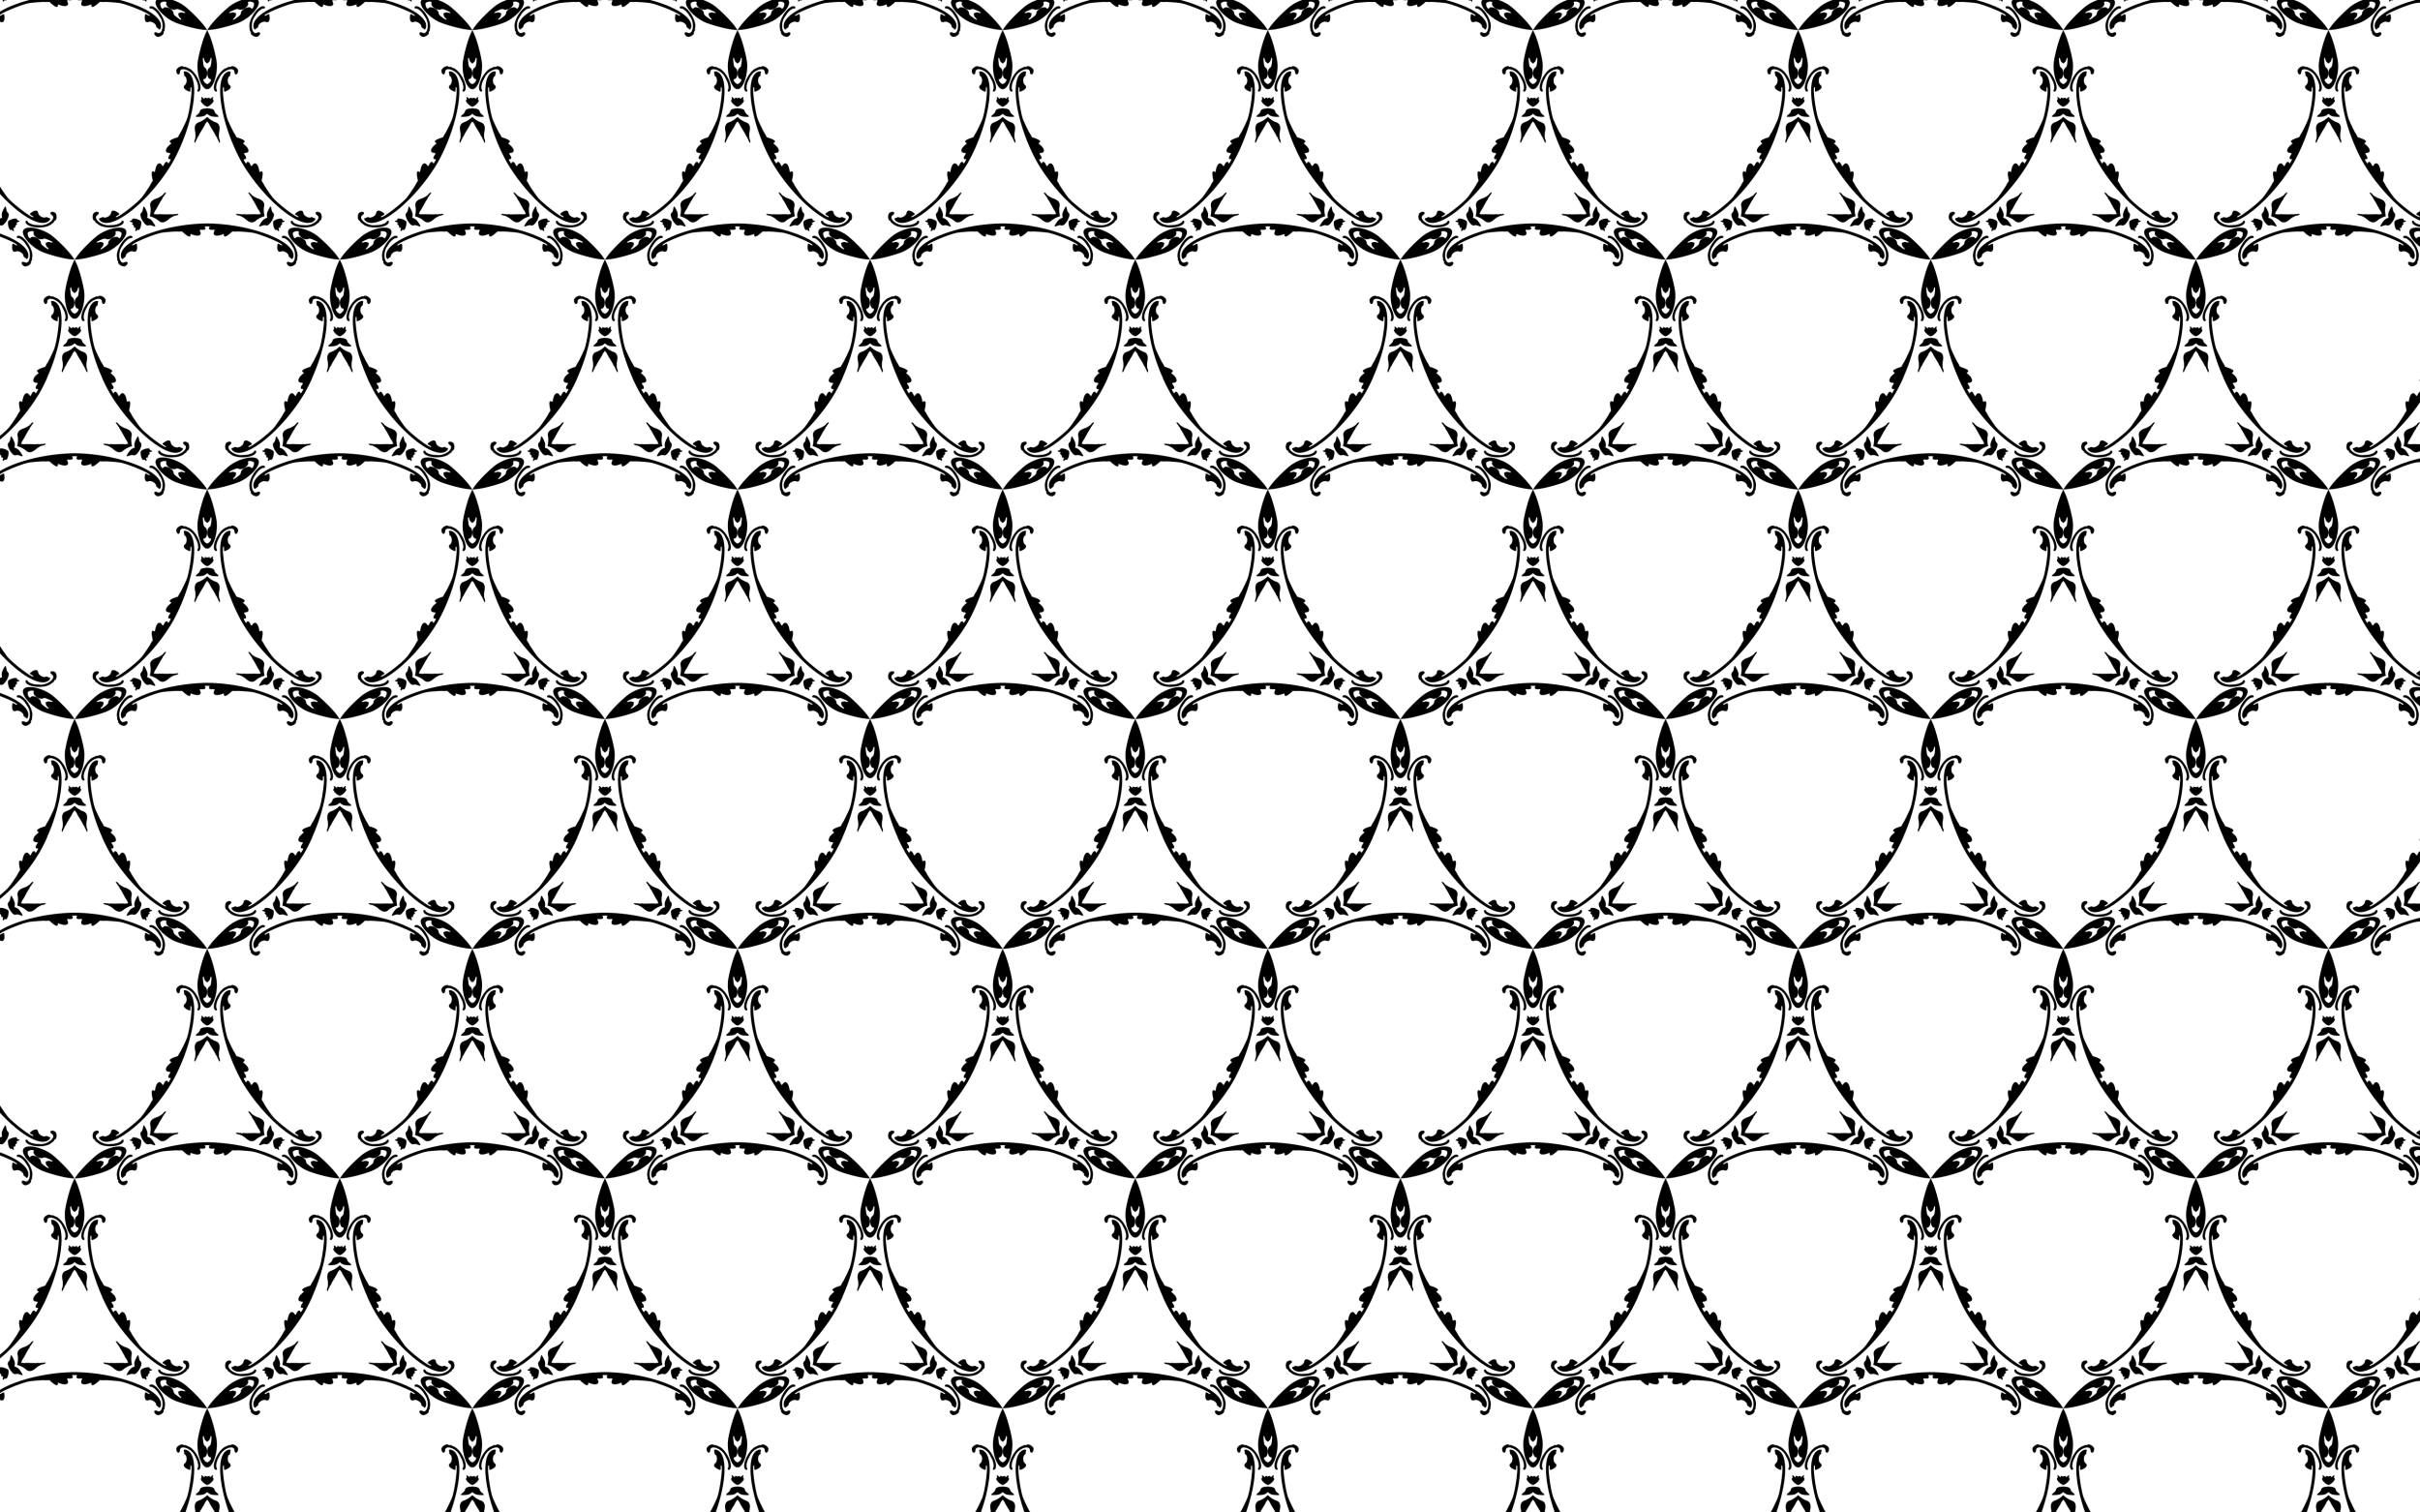 <?xml version="1.0" encoding="utf-8"?>
 
<svg version="1.1" id="Layer_1" xmlns="http://www.w3.org/2000/svg" xmlns:xlink="http://www.w3.org/1999/xlink" x="0px" y="0px"
	 viewBox="0 0 5120 3200" enable-background="new 0 0 5120 3200" xml:space="preserve">
<pattern  x="1280" y="800" width="560.7" height="971.4" patternUnits="userSpaceOnUse" id="New_Pattern" viewBox="560.727 -1207.027 560.7 971.4" overflow="visible">
	<g>
		<rect x="560.727" y="-1207.027" fill="none" width="560.7" height="971.4"/>
		<g>
			<path d="M1224.48-82.459c-6.314,5.798-13.289,4.709-22.169-3.462c-3.36-3.091-12.072-7.639-13.765-7.185
				c-1.195,0.32-5.95-1.736-6.204-2.683c-0.293-1.094,1.664-1.413,4.625-0.754c3.694,0.822,5.012-0.419,6.023,0.533
				c0.986,0.928,3.403-0.562,7.939,0.049c4.963,0.669,21.825-0.609,24.634,0.038c2.043,0.471,4.907-0.047,9.059-0.599
				c-1.598-3.872-2.582-6.611-4.011-8.145c-1.964-2.109-9.289-17.352-12.349-21.315c-2.797-3.623-2.716-6.462-4.013-6.851
				c-1.329-0.399-0.914-2.161-3.473-4.949c-2.051-2.235-2.753-4.09-1.659-4.383c0.947-0.254,5.105,2.836,5.425,4.031
				c0.454,1.693,8.748,6.964,13.105,8.328c11.516,3.605,15.947,9.101,14.083,17.468c-1.256,5.64-0.701,13.935,1.081,20.543
				C1236.197-90.034,1228.736-86.368,1224.48-82.459z M1001.124-112.337c-1.864-8.367,2.567-13.863,14.083-17.468
				c4.357-1.364,12.651-6.635,13.105-8.328c0.32-1.195,4.478-4.285,5.425-4.031c1.094,0.293,0.392,2.148-1.659,4.383
				c-2.559,2.788-2.143,4.55-3.473,4.949c-1.297,0.389-1.215,3.228-4.012,6.851c-3.061,3.963-10.385,19.205-12.349,21.315
				c-1.429,1.534-2.413,4.273-4.011,8.145c4.152,0.552,7.017,1.069,9.059,0.599c2.809-0.647,19.671,0.631,24.634-0.038
				c4.536-0.611,6.954,0.879,7.939-0.049c1.01-0.952,2.329,0.289,6.023-0.533c2.961-0.659,4.918-0.34,4.625,0.754
				c-0.254,0.947-5.008,3.003-6.204,2.683c-1.693-0.454-10.405,4.094-13.765,7.185c-8.88,8.171-15.855,9.26-22.169,3.462
				c-4.256-3.908-11.717-7.575-18.331-9.335C1001.825-98.402,1002.38-106.697,1001.124-112.337z M1138.677-290.83
				c8.178,2.569,10.723,9.155,8.087,20.93c-0.997,4.455-0.58,14.274,0.66,15.513c0.875,0.875,1.472,6.021,0.779,6.714
				c-0.801,0.801-2.056-0.735-2.966-3.629c-1.135-3.61-2.869-4.131-2.55-5.482c0.311-1.318-2.188-2.666-3.927-6.9
				c-1.902-4.632-11.44-18.596-12.284-21.352c-0.614-2.004-2.494-4.227-5.048-7.546c-2.554,3.32-4.435,5.542-5.048,7.546
				c-0.844,2.756-10.382,16.72-12.284,21.352c-1.739,4.234-4.238,5.583-3.927,6.9c0.319,1.351-1.415,1.872-2.55,5.482
				c-0.91,2.894-2.165,4.429-2.966,3.629c-0.693-0.693-0.097-5.839,0.778-6.714c1.24-1.24,1.657-11.058,0.66-15.513
				c-2.636-11.775-0.092-18.361,8.087-20.93c5.513-1.732,12.419-6.36,17.25-11.207
				C1126.258-297.19,1133.164-292.562,1138.677-290.83z M1257.061-80.616c-5.015,7.401-8.112,9.366-12.489,7.924
				c-1.857-0.612-3.501-0.362-7.791,1.181c-6.897,2.482-7.115,1.838-2.017-5.955c4.355-6.656,7.187-9.126,13.748-11.037
				c-1.626-6.638-0.903-10.326,2.684-17.425c4.199-8.312,4.867-8.445,6.166-1.231c0.808,4.487,1.414,6.035,2.873,7.338
				c3.437,3.07,3.284,6.734-0.618,14.778c-0.388,0.8-0.74,1.607-1.033,2.355C1258.083-82.06,1257.56-81.352,1257.061-80.616z
				 M983.237-85.043c-3.902-8.044-4.055-11.709-0.618-14.778c1.458-1.302,2.065-2.851,2.873-7.338
				c1.299-7.214,1.966-7.081,6.166,1.231c3.587,7.099,4.31,10.787,2.684,17.425c6.562,1.91,9.394,4.381,13.748,11.037
				c5.099,7.793,4.88,8.437-2.017,5.955c-4.289-1.544-5.934-1.793-7.791-1.181c-4.377,1.442-7.474-0.523-12.489-7.924
				c-0.499-0.736-1.022-1.444-1.523-2.072C983.977-83.436,983.625-84.243,983.237-85.043z M1123.983-319.968
				c8.917,0.643,12.167,2.342,13.107,6.854c0.399,1.914,1.437,3.213,4.918,6.156c5.598,4.732,5.149,5.243-4.149,4.724
				c-7.942-0.443-11.497-1.661-16.432-6.388c-4.935,4.727-8.491,5.945-16.432,6.388c-9.298,0.519-9.747,0.008-4.149-4.724
				c3.481-2.943,4.52-4.242,4.918-6.156c0.94-4.511,4.19-6.211,13.107-6.854c0.887-0.064,1.761-0.163,2.556-0.283
				C1122.221-320.131,1123.095-320.032,1123.983-319.968z M1274.409-67.224c-1.665-1.568-2.216-0.13-1.284,3.348
				c1.055,3.939-0.096,4.894-2.444,2.027c-0.905-1.105-1.959-1.347-3.766-0.863c-3.672,0.984-7.391-12.976-5.517-18.352
				c3.719-4.311,17.668-8.07,18.652-4.398c0.484,1.806,1.221,2.599,2.63,2.83c3.657,0.599,3.405,2.074-0.533,3.13
				c-3.478,0.932-4.448,2.129-2.258,2.787c1.475,0.443-0.17,2.468-2.987,4.603C1276.461-68.605,1275.53-66.168,1274.409-67.224z
				 M962.965-76.715c2.19-0.658,1.221-1.855-2.258-2.787c-3.939-1.055-4.19-2.531-0.534-3.13c1.41-0.231,2.146-1.024,2.63-2.83
				c0.984-3.672,14.933,0.087,18.652,4.398c1.874,5.376-1.845,19.336-5.517,18.352c-1.806-0.484-2.861-0.242-3.766,0.863
				c-2.347,2.867-3.499,1.912-2.444-2.027c0.932-3.478,0.38-4.916-1.284-3.348c-1.121,1.056-2.052-1.381-2.493-4.889
				C963.135-74.247,961.489-76.272,962.965-76.715z M1126.907-341.688c-0.525,2.226,0.996,1.984,3.542-0.562
				c2.883-2.883,4.287-2.364,2.977,1.103c-0.505,1.336-0.187,2.37,1.136,3.693c2.688,2.688-7.542,12.889-13.135,13.954
				c-5.593-1.065-15.823-11.266-13.135-13.954c1.322-1.322,1.64-2.356,1.135-3.693c-1.309-3.467,0.094-3.986,2.977-1.103
				c2.546,2.546,4.068,2.788,3.542,0.562c-0.354-1.499,2.222-1.087,5.48,0.286C1124.685-342.775,1127.261-343.187,1126.907-341.688z
				 M1125.254-477.468c5.412,11.904,12.295,36.199,15.692,55.394c4.667,26.368-6.814,62.083-19.519,61.365
				c-12.705,0.717-24.186-34.997-19.519-61.365c3.397-19.195,10.279-43.49,15.692-55.394c1.261-2.774,2.539-5.494,3.827-8.159
				C1122.715-482.962,1123.993-480.241,1125.254-477.468z M846.203-7.394c7.603-10.639,25.201-28.747,40.127-41.287
				c20.502-17.225,57.172-25.14,62.904-13.778c6.974,10.644-18.216,38.444-43.384,47.587C887.526-8.217,863.045-2.03,850.03-0.765
				c-3.033,0.295-6.027,0.549-8.98,0.765C842.714-2.449,844.431-4.915,846.203-7.394z M1392.824-0.765
				c-13.015-1.264-37.496-7.452-55.819-14.107c-25.169-9.143-50.358-36.943-43.384-47.587c5.731-11.362,42.401-3.447,62.904,13.778
				c14.925,12.54,32.524,30.647,40.127,41.287c1.772,2.479,3.489,4.946,5.153,7.394C1398.851-0.217,1395.856-0.47,1392.824-0.765z
				 M1121.624-371.454c5.334-1.454,10.719-10.317,6.4-10.533c-7.179-0.358-8.955-19.051-2.27-23.893
				c3.068-2.222,3.394-3.211,4.582-13.905c0.953-8.579-1.047-10.256-2.895-2.427c-0.689,2.918-1.191,3.546-6.015,7.37
				c-4.823-3.824-5.326-4.452-6.015-7.37c-1.848-7.829-3.848-6.152-2.895,2.427c1.188,10.693,1.514,11.682,4.582,13.905
				c6.685,4.842,4.909,23.535-2.27,23.893c-4.319,0.215,1.066,9.079,6.4,10.533c0.066,0.018,0.132,0.037,0.197,0.056
				C1121.492-371.417,1121.558-371.436,1121.624-371.454z M939.828-57.258c-3.926-3.892-14.295-4.125-12.322-0.276
				c3.279,6.396-12.022,17.281-19.557,13.912c-3.459-1.546-4.478-1.334-14.333,2.984c-7.906,3.464-8.358,6.035-0.654,3.721
				c2.872-0.863,3.667-0.742,9.39,1.524c-0.9,6.089-1.193,6.838-3.376,8.894c-5.856,5.515-3.404,6.409,3.549,1.294
				c8.667-6.376,9.36-7.152,9.751-10.921c0.851-8.21,17.928-16.019,21.827-9.981c2.346,3.633,7.33-5.463,5.922-10.809
				c-0.018-0.067-0.034-0.133-0.05-0.199C939.926-57.161,939.877-57.209,939.828-57.258z M1302.828-56.916
				c-1.408,5.346,3.575,14.442,5.922,10.809c3.9-6.038,20.976,1.77,21.827,9.981c0.39,3.768,1.084,4.545,9.75,10.921
				c6.953,5.115,9.405,4.221,3.549-1.294c-2.183-2.056-2.475-2.804-3.376-8.894c5.724-2.265,6.519-2.386,9.39-1.524
				c7.704,2.314,7.252-0.257-0.654-3.721c-9.855-4.318-10.874-4.53-14.333-2.984c-7.536,3.368-22.836-7.516-19.557-13.912
				c1.973-3.849-8.396-3.616-12.322,0.276c-0.049,0.048-0.098,0.096-0.147,0.143C1302.862-57.049,1302.846-56.982,1302.828-56.916z"
				/>
			<path d="M1047.611-204.493c45.6-81.043,61.558-183.161,29.673-193.309c-3.836-1.221-6.353-0.211-5.307,2.13
				c1.489,3.334-0.357,5.956,2.226,7.503c4.818,2.885,5.032,14.801,0.331,18.43c-5.199,4.013-2.733,9.066,6.422,13.161
				c4.552,2.036,5.14,1.617,4.915-3.505c-0.095-2.158,0.141-4.236,0.523-4.619c5.472-5.472-1.688,52.756-8.516,69.247
				c-3.279,7.92-12.372,26.526-13.529,27.684c-1.034,1.034-4.056,7.2-4.796,8.661c-7.359,2.518-22.801,7-15.61,11.794l1.91,1.274
				l-3.948,3.361c-9.55,8.131-10.545,16.072-2.106,16.799c4.52,0.389,4.661,0.89,1.484,5.268c-3.301,4.55-2.647,8.692,1.277,8.083
				c2.27-0.352,2.479-0.006-0.337,4.93c-2.866,4.906-3.271,4.898-4.101,2.756c-1.434-3.702-5.349-2.198-7.638,2.936
				c-2.203,4.94-2.707,5.068-5.304,1.349c-4.849-6.946-11.229-2.113-13.495,10.223l-0.937,5.099l-2.058-1.018
				c-7.747-3.831-3.907,11.783-2.408,19.416c-0.895,1.372-4.724,7.072-5.102,8.484c-0.424,1.581-11.99,18.759-17.21,25.558
				c-10.869,14.159-57.715,49.474-55.712,41.998c0.14-0.522,1.822-1.765,3.738-2.762c4.548-2.366,4.617-3.084,0.578-6.009
				c-8.124-5.881-13.733-5.49-14.609,1.019c-0.792,5.886-11.219,11.659-16.126,8.928c-2.631-1.464-3.979,1.447-7.611,1.824
				c-2.55,0.265-2.167,2.949,0.809,5.661C919.768-59.602,1000.226-124.481,1047.611-204.493z"/>
			<path d="M1098.062-379.879c3.905,7.105,5.547,17.468,3.23,20.388c-2.026,2.554,0.684,5.364,3.229,3.348
				c9.605-7.611-6.833-43.123-22.692-49.021c-2.702-1.005-5.212-2.126-5.578-2.493c-0.366-0.366-1.521-0.469-2.567-0.227
				c-1.045,0.242-2.28,0.06-2.744-0.404c-3.609-3.608-14.854,2.795-14.854,8.459l0,0c0,8.812,7.163,11.275,7.723,2.656
				c0.804-12.389,24.907-3.267,31.529,11.931C1095.809-384.16,1097.035-381.748,1098.062-379.879z"/>
		</g>
		<g>
			<path d="M663.78-82.459c-6.314,5.798-13.289,4.709-22.169-3.462c-3.36-3.091-12.072-7.639-13.765-7.185
				c-1.195,0.32-5.95-1.736-6.204-2.683c-0.293-1.094,1.664-1.413,4.625-0.754c3.694,0.822,5.012-0.419,6.023,0.533
				c0.986,0.928,3.403-0.562,7.939,0.049c4.962,0.669,21.825-0.609,24.634,0.038c2.043,0.471,4.907-0.047,9.059-0.599
				c-1.598-3.872-2.582-6.611-4.011-8.145c-1.965-2.109-9.289-17.352-12.349-21.315c-2.798-3.623-2.716-6.462-4.013-6.851
				c-1.329-0.399-0.914-2.161-3.473-4.949c-2.051-2.235-2.753-4.09-1.659-4.383c0.947-0.254,5.105,2.836,5.425,4.031
				c0.454,1.693,8.748,6.964,13.105,8.328c11.516,3.605,15.947,9.101,14.083,17.468c-1.257,5.64-0.702,13.935,1.081,20.543
				C675.497-90.034,668.036-86.368,663.78-82.459z M440.424-112.337c-1.864-8.367,2.567-13.863,14.083-17.468
				c4.357-1.364,12.651-6.635,13.105-8.328c0.32-1.195,4.478-4.285,5.425-4.031c1.094,0.293,0.392,2.148-1.659,4.383
				c-2.559,2.788-2.143,4.55-3.473,4.949c-1.297,0.389-1.215,3.228-4.013,6.851c-3.061,3.963-10.385,19.205-12.349,21.315
				c-1.429,1.534-2.413,4.273-4.011,8.145c4.152,0.552,7.017,1.069,9.059,0.599c2.809-0.647,19.671,0.631,24.634-0.038
				c4.536-0.611,6.954,0.879,7.939-0.049c1.01-0.952,2.329,0.289,6.023-0.533c2.961-0.659,4.918-0.34,4.625,0.754
				c-0.254,0.947-5.008,3.003-6.204,2.683c-1.693-0.454-10.405,4.094-13.765,7.185c-8.88,8.171-15.855,9.26-22.169,3.462
				c-4.256-3.908-11.717-7.575-18.331-9.335C441.125-98.402,441.68-106.697,440.424-112.337z M577.977-290.83
				c8.178,2.569,10.723,9.155,8.087,20.93c-0.997,4.455-0.58,14.274,0.66,15.513c0.875,0.875,1.472,6.021,0.778,6.714
				c-0.801,0.801-2.056-0.735-2.966-3.629c-1.135-3.61-2.869-4.131-2.55-5.482c0.311-1.318-2.188-2.666-3.927-6.9
				c-1.902-4.632-11.44-18.596-12.284-21.352c-0.614-2.004-2.494-4.227-5.048-7.546c-2.554,3.32-4.435,5.542-5.048,7.546
				c-0.844,2.756-10.383,16.72-12.284,21.352c-1.739,4.234-4.238,5.583-3.927,6.9c0.319,1.351-1.415,1.872-2.55,5.482
				c-0.91,2.894-2.165,4.429-2.966,3.629c-0.693-0.693-0.096-5.839,0.779-6.714c1.24-1.24,1.657-11.058,0.66-15.513
				c-2.636-11.775-0.092-18.361,8.087-20.93c5.513-1.732,12.419-6.36,17.25-11.207C565.558-297.19,572.464-292.562,577.977-290.83z
				 M696.361-80.616c-5.015,7.401-8.112,9.366-12.489,7.924c-1.857-0.612-3.501-0.362-7.791,1.181
				c-6.897,2.482-7.115,1.838-2.017-5.955c4.355-6.656,7.187-9.126,13.748-11.037c-1.626-6.638-0.903-10.326,2.684-17.425
				c4.2-8.312,4.867-8.445,6.166-1.231c0.808,4.487,1.414,6.035,2.873,7.338c3.437,3.07,3.284,6.734-0.618,14.778
				c-0.388,0.8-0.74,1.607-1.033,2.355C697.383-82.06,696.86-81.352,696.361-80.616z M422.537-85.043
				c-3.902-8.044-4.055-11.709-0.618-14.778c1.458-1.302,2.065-2.851,2.873-7.338c1.299-7.214,1.966-7.081,6.166,1.231
				c3.587,7.099,4.31,10.787,2.684,17.425c6.562,1.91,9.394,4.381,13.748,11.037c5.099,7.793,4.88,8.437-2.017,5.955
				c-4.289-1.544-5.934-1.793-7.791-1.181c-4.377,1.442-7.474-0.523-12.489-7.924c-0.499-0.736-1.022-1.444-1.523-2.072
				C423.277-83.436,422.925-84.243,422.537-85.043z M563.283-319.968c8.917,0.643,12.167,2.342,13.107,6.854
				c0.399,1.914,1.437,3.213,4.918,6.156c5.598,4.732,5.149,5.243-4.149,4.724c-7.942-0.443-11.497-1.661-16.432-6.388
				c-4.935,4.727-8.491,5.945-16.432,6.388c-9.298,0.519-9.747,0.008-4.149-4.724c3.482-2.943,4.52-4.242,4.918-6.156
				c0.94-4.511,4.19-6.211,13.107-6.854c0.887-0.064,1.761-0.163,2.556-0.283C561.521-320.131,562.395-320.032,563.283-319.968z
				 M713.709-67.224c-1.665-1.568-2.216-0.13-1.284,3.348c1.055,3.939-0.096,4.894-2.444,2.027
				c-0.905-1.105-1.959-1.347-3.766-0.863c-3.672,0.984-7.391-12.976-5.517-18.352c3.718-4.311,17.668-8.07,18.652-4.398
				c0.484,1.806,1.221,2.599,2.63,2.83c3.657,0.599,3.405,2.074-0.534,3.13c-3.478,0.932-4.448,2.129-2.258,2.787
				c1.475,0.443-0.17,2.468-2.987,4.603C715.761-68.605,714.83-66.168,713.709-67.224z M402.265-76.715
				c2.19-0.658,1.221-1.855-2.258-2.787c-3.939-1.055-4.19-2.531-0.534-3.13c1.41-0.231,2.146-1.024,2.63-2.83
				c0.984-3.672,14.933,0.087,18.652,4.398c1.874,5.376-1.845,19.336-5.517,18.352c-1.806-0.484-2.861-0.242-3.766,0.863
				c-2.347,2.867-3.499,1.912-2.444-2.027c0.932-3.478,0.38-4.916-1.284-3.348c-1.121,1.056-2.052-1.381-2.493-4.889
				C402.435-74.247,400.789-76.272,402.265-76.715z M566.207-341.688c-0.525,2.226,0.996,1.984,3.542-0.562
				c2.883-2.883,4.287-2.364,2.977,1.103c-0.505,1.336-0.187,2.37,1.135,3.693c2.688,2.688-7.542,12.889-13.135,13.954
				c-5.593-1.065-15.823-11.266-13.135-13.954c1.322-1.322,1.64-2.356,1.135-3.693c-1.309-3.467,0.094-3.986,2.977-1.103
				c2.546,2.546,4.068,2.788,3.542,0.562c-0.354-1.499,2.222-1.087,5.48,0.286C563.984-342.775,566.561-343.187,566.207-341.688z
				 M564.554-477.468c5.413,11.904,12.295,36.199,15.692,55.394c4.667,26.368-6.814,62.083-19.519,61.365
				c-12.705,0.717-24.186-34.997-19.519-61.365c3.397-19.195,10.279-43.49,15.692-55.394c1.261-2.774,2.539-5.494,3.827-8.159
				C562.015-482.962,563.293-480.241,564.554-477.468z M285.502-7.394c7.603-10.639,25.202-28.747,40.127-41.287
				c20.502-17.225,57.172-25.14,62.904-13.778c6.974,10.644-18.216,38.444-43.384,47.587C326.826-8.217,302.345-2.03,289.33-0.765
				c-3.033,0.295-6.027,0.549-8.98,0.765C282.014-2.449,283.731-4.915,285.502-7.394z M832.124-0.765
				c-13.015-1.264-37.496-7.452-55.819-14.107c-25.169-9.143-50.358-36.943-43.384-47.587c5.731-11.362,42.401-3.447,62.904,13.778
				c14.925,12.54,32.524,30.647,40.127,41.287c1.772,2.479,3.489,4.946,5.152,7.394C838.151-0.217,835.156-0.47,832.124-0.765z
				 M560.924-371.454c5.334-1.454,10.719-10.317,6.4-10.533c-7.179-0.358-8.955-19.051-2.27-23.893
				c3.068-2.222,3.394-3.211,4.582-13.905c0.953-8.579-1.047-10.256-2.895-2.427c-0.689,2.918-1.191,3.546-6.015,7.37
				c-4.823-3.824-5.326-4.452-6.014-7.37c-1.848-7.829-3.848-6.152-2.895,2.427c1.188,10.693,1.514,11.682,4.582,13.905
				c6.685,4.842,4.909,23.535-2.27,23.893c-4.32,0.215,1.066,9.079,6.4,10.533c0.066,0.018,0.132,0.037,0.197,0.056
				C560.792-371.417,560.858-371.436,560.924-371.454z M379.128-57.258c-3.926-3.892-14.295-4.125-12.322-0.276
				c3.279,6.396-12.022,17.281-19.557,13.912c-3.459-1.546-4.478-1.334-14.333,2.984c-7.906,3.464-8.358,6.035-0.654,3.721
				c2.872-0.863,3.666-0.742,9.39,1.524c-0.9,6.089-1.193,6.838-3.376,8.894c-5.856,5.515-3.404,6.409,3.549,1.294
				c8.667-6.376,9.36-7.152,9.751-10.921c0.851-8.21,17.928-16.019,21.827-9.981c2.346,3.633,7.33-5.463,5.922-10.809
				c-0.018-0.067-0.034-0.133-0.05-0.199C379.226-57.161,379.177-57.209,379.128-57.258z M742.128-56.916
				c-1.408,5.346,3.575,14.442,5.922,10.809c3.9-6.038,20.977,1.77,21.827,9.981c0.39,3.768,1.084,4.545,9.751,10.921
				c6.953,5.115,9.405,4.221,3.549-1.294c-2.183-2.056-2.475-2.804-3.376-8.894c5.724-2.265,6.518-2.386,9.39-1.524
				c7.704,2.314,7.252-0.257-0.654-3.721c-9.855-4.318-10.874-4.53-14.333-2.984c-7.535,3.368-22.836-7.516-19.557-13.912
				c1.973-3.849-8.396-3.616-12.322,0.276c-0.049,0.048-0.098,0.096-0.147,0.143C742.162-57.049,742.146-56.982,742.128-56.916z"/>
			<path d="M634.543-204.493c47.385,80.012,127.843,144.891,152.574,122.352c2.975-2.711,3.359-5.396,0.809-5.661
				c-3.632-0.377-4.98-3.287-7.611-1.824c-4.907,2.73-15.334-3.043-16.126-8.928c-0.876-6.509-6.484-6.9-14.609-1.019
				c-4.04,2.924-3.971,3.642,0.578,6.009c1.916,0.997,3.598,2.24,3.738,2.762c2.003,7.475-44.844-27.84-55.712-41.998
				c-5.22-6.8-16.786-23.977-17.21-25.558c-0.378-1.412-4.208-7.112-5.102-8.484c1.499-7.632,5.339-23.246-2.408-19.416
				l-2.058,1.018l-0.937-5.099c-2.266-12.336-8.646-17.169-13.495-10.223c-2.597,3.719-3.101,3.591-5.304-1.349
				c-2.29-5.133-6.204-6.638-7.638-2.936c-0.83,2.142-1.234,2.15-4.101-2.756c-2.816-4.935-2.606-5.282-0.337-4.93
				c3.923,0.609,4.578-3.533,1.277-8.083c-3.177-4.378-3.035-4.879,1.484-5.268c8.44-0.727,7.444-8.668-2.106-16.799l-3.948-3.361
				l1.91-1.274c7.191-4.794-8.251-9.276-15.61-11.794c-0.74-1.46-3.762-7.627-4.796-8.661c-1.157-1.157-10.25-19.763-13.529-27.684
				c-6.828-16.492-13.988-74.72-8.515-69.247c0.382,0.382,0.618,2.461,0.523,4.619c-0.225,5.122,0.363,5.541,4.915,3.505
				c9.156-4.095,11.621-9.148,6.422-13.161c-4.701-3.629-4.487-15.545,0.331-18.43c2.583-1.547,0.737-4.169,2.226-7.503
				c1.046-2.341-1.471-3.351-5.307-2.13C572.985-387.654,588.943-285.536,634.543-204.493z"/>
			<path d="M584.092-379.879c-3.905,7.105-5.547,17.468-3.23,20.388c2.026,2.554-0.684,5.364-3.229,3.348
				c-9.605-7.611,6.833-43.123,22.692-49.021c2.701-1.005,5.212-2.126,5.578-2.493c0.366-0.366,1.522-0.469,2.567-0.227
				c1.045,0.242,2.28,0.06,2.744-0.404c3.608-3.608,14.854,2.795,14.854,8.459l0,0c0,8.812-7.163,11.275-7.723,2.656
				c-0.805-12.389-24.907-3.267-31.529,11.931C586.345-384.16,585.119-381.748,584.092-379.879z"/>
		</g>
		<g>
			<path d="M1504.83-568.159c-6.314,5.798-13.289,4.709-22.169-3.462c-3.36-3.091-12.072-7.639-13.765-7.185
				c-1.195,0.32-5.95-1.736-6.204-2.683c-0.293-1.094,1.664-1.413,4.625-0.754c3.694,0.822,5.012-0.419,6.023,0.533
				c0.986,0.928,3.403-0.562,7.939,0.049c4.963,0.669,21.825-0.609,24.634,0.038c2.043,0.471,4.907-0.047,9.059-0.599
				c-1.598-3.872-2.582-6.611-4.011-8.145c-1.965-2.109-9.289-17.352-12.349-21.315c-2.797-3.623-2.716-6.461-4.012-6.851
				c-1.329-0.399-0.914-2.161-3.473-4.949c-2.051-2.235-2.754-4.09-1.66-4.383c0.947-0.254,5.105,2.836,5.425,4.031
				c0.454,1.693,8.748,6.964,13.105,8.328c11.516,3.605,15.947,9.101,14.083,17.468c-1.257,5.64-0.702,13.935,1.081,20.543
				C1516.547-575.734,1509.086-572.068,1504.83-568.159z M1281.474-598.037c-1.864-8.367,2.567-13.863,14.083-17.468
				c4.357-1.364,12.651-6.635,13.105-8.328c0.32-1.195,4.478-4.285,5.425-4.031c1.094,0.293,0.392,2.148-1.66,4.383
				c-2.559,2.788-2.143,4.55-3.473,4.949c-1.297,0.389-1.215,3.228-4.012,6.851c-3.061,3.963-10.385,19.205-12.349,21.315
				c-1.429,1.534-2.413,4.273-4.011,8.145c4.152,0.552,7.017,1.07,9.059,0.599c2.809-0.647,19.671,0.631,24.634-0.038
				c4.536-0.611,6.954,0.879,7.939-0.049c1.01-0.952,2.329,0.289,6.022-0.533c2.961-0.659,4.918-0.34,4.625,0.754
				c-0.254,0.947-5.008,3.003-6.204,2.683c-1.693-0.454-10.405,4.094-13.765,7.185c-8.88,8.171-15.855,9.26-22.169,3.462
				c-4.256-3.908-11.717-7.575-18.331-9.335C1282.175-584.102,1282.73-592.397,1281.474-598.037z M1419.027-776.53
				c8.178,2.569,10.723,9.155,8.087,20.93c-0.997,4.455-0.58,14.274,0.66,15.513c0.875,0.875,1.472,6.021,0.778,6.714
				c-0.801,0.801-2.056-0.735-2.966-3.629c-1.135-3.61-2.869-4.131-2.55-5.482c0.311-1.318-2.188-2.666-3.927-6.9
				c-1.902-4.632-11.44-18.596-12.284-21.352c-0.614-2.004-2.494-4.227-5.048-7.546c-2.554,3.32-4.435,5.542-5.048,7.546
				c-0.844,2.756-10.383,16.72-12.284,21.352c-1.739,4.234-4.238,5.583-3.927,6.9c0.319,1.351-1.415,1.872-2.55,5.482
				c-0.91,2.894-2.165,4.429-2.966,3.629c-0.693-0.693-0.097-5.839,0.778-6.714c1.24-1.24,1.657-11.058,0.66-15.513
				c-2.636-11.775-0.092-18.361,8.087-20.93c5.513-1.732,12.419-6.36,17.25-11.207
				C1406.608-782.89,1413.514-778.262,1419.027-776.53z M1537.411-566.316c-5.015,7.401-8.112,9.366-12.489,7.924
				c-1.857-0.612-3.501-0.362-7.791,1.181c-6.897,2.482-7.115,1.838-2.017-5.955c4.355-6.656,7.187-9.126,13.748-11.037
				c-1.626-6.638-0.903-10.326,2.684-17.425c4.199-8.312,4.867-8.445,6.166-1.231c0.808,4.487,1.414,6.035,2.873,7.338
				c3.437,3.07,3.284,6.734-0.618,14.778c-0.388,0.8-0.74,1.607-1.033,2.355C1538.432-567.76,1537.91-567.052,1537.411-566.316z
				 M1263.587-570.743c-3.902-8.044-4.055-11.708-0.618-14.778c1.458-1.302,2.065-2.851,2.873-7.338
				c1.299-7.214,1.966-7.081,6.166,1.231c3.587,7.099,4.31,10.787,2.684,17.425c6.562,1.91,9.394,4.381,13.748,11.037
				c5.099,7.793,4.88,8.437-2.017,5.955c-4.29-1.544-5.934-1.793-7.791-1.181c-4.377,1.442-7.474-0.523-12.489-7.924
				c-0.499-0.736-1.022-1.444-1.523-2.072C1264.327-569.136,1263.975-569.943,1263.587-570.743z M1404.333-805.668
				c8.917,0.643,12.167,2.342,13.107,6.854c0.399,1.914,1.437,3.214,4.918,6.156c5.598,4.732,5.149,5.243-4.149,4.724
				c-7.942-0.443-11.497-1.661-16.432-6.388c-4.935,4.727-8.491,5.945-16.432,6.388c-9.298,0.519-9.747,0.008-4.149-4.724
				c3.481-2.943,4.52-4.242,4.918-6.156c0.94-4.511,4.19-6.211,13.107-6.854c0.887-0.064,1.761-0.163,2.556-0.283
				C1402.571-805.831,1403.445-805.732,1404.333-805.668z M1554.759-552.924c-1.665-1.568-2.216-0.13-1.284,3.348
				c1.055,3.939-0.096,4.894-2.444,2.027c-0.905-1.105-1.959-1.347-3.766-0.863c-3.672,0.984-7.391-12.976-5.517-18.352
				c3.719-4.311,17.668-8.07,18.652-4.398c0.484,1.806,1.22,2.599,2.63,2.83c3.657,0.599,3.405,2.074-0.534,3.13
				c-3.478,0.932-4.448,2.129-2.258,2.787c1.475,0.443-0.17,2.468-2.987,4.603C1556.811-554.305,1555.88-551.868,1554.759-552.924z
				 M1243.315-562.415c2.19-0.658,1.221-1.855-2.258-2.787c-3.939-1.055-4.19-2.531-0.534-3.13c1.41-0.231,2.146-1.024,2.63-2.83
				c0.984-3.672,14.933,0.087,18.652,4.398c1.874,5.376-1.845,19.336-5.517,18.352c-1.806-0.484-2.861-0.242-3.766,0.863
				c-2.347,2.867-3.499,1.912-2.444-2.027c0.932-3.478,0.38-4.916-1.285-3.348c-1.121,1.056-2.052-1.381-2.493-4.889
				C1243.485-559.947,1241.839-561.972,1243.315-562.415z M1407.257-827.388c-0.526,2.226,0.996,1.984,3.542-0.562
				c2.883-2.883,4.287-2.364,2.977,1.103c-0.505,1.336-0.187,2.37,1.135,3.693c2.688,2.688-7.542,12.889-13.135,13.954
				c-5.593-1.065-15.823-11.266-13.135-13.954c1.322-1.322,1.64-2.356,1.135-3.693c-1.309-3.467,0.094-3.986,2.977-1.103
				c2.546,2.546,4.068,2.788,3.542,0.562c-0.354-1.499,2.222-1.087,5.48,0.286C1405.035-828.475,1407.611-828.887,1407.257-827.388z
				 M1405.604-963.168c5.413,11.904,12.295,36.199,15.692,55.394c4.667,26.368-6.814,62.083-19.519,61.365
				c-12.705,0.717-24.186-34.997-19.519-61.365c3.397-19.195,10.279-43.49,15.692-55.394c1.261-2.774,2.539-5.494,3.827-8.159
				C1403.065-968.662,1404.343-965.941,1405.604-963.168z M1126.552-493.094c7.603-10.639,25.202-28.747,40.127-41.287
				c20.502-17.225,57.172-25.14,62.904-13.779c6.974,10.644-18.216,38.444-43.384,47.587c-18.322,6.656-42.803,12.843-55.819,14.107
				c-3.033,0.295-6.027,0.549-8.98,0.765C1123.064-488.149,1124.781-490.615,1126.552-493.094z M1673.174-486.465
				c-13.015-1.264-37.496-7.452-55.819-14.107c-25.169-9.143-50.358-36.943-43.384-47.587c5.731-11.362,42.401-3.447,62.904,13.779
				c14.925,12.54,32.524,30.647,40.127,41.287c1.771,2.479,3.489,4.946,5.152,7.394
				C1679.201-485.917,1676.206-486.17,1673.174-486.465z M1401.974-857.154c5.334-1.454,10.719-10.317,6.4-10.533
				c-7.179-0.358-8.955-19.051-2.27-23.893c3.068-2.222,3.394-3.211,4.582-13.905c0.953-8.579-1.047-10.256-2.895-2.427
				c-0.689,2.918-1.191,3.546-6.015,7.37c-4.823-3.824-5.326-4.452-6.015-7.37c-1.848-7.829-3.848-6.152-2.895,2.427
				c1.188,10.693,1.514,11.682,4.582,13.905c6.685,4.842,4.909,23.535-2.27,23.893c-4.319,0.215,1.066,9.079,6.4,10.533
				c0.066,0.018,0.132,0.037,0.197,0.056C1401.842-857.117,1401.908-857.136,1401.974-857.154z M1220.178-542.958
				c-3.926-3.892-14.295-4.125-12.322-0.276c3.279,6.396-12.022,17.281-19.557,13.912c-3.459-1.546-4.478-1.334-14.333,2.984
				c-7.906,3.464-8.358,6.035-0.654,3.721c2.872-0.862,3.667-0.742,9.39,1.524c-0.9,6.089-1.193,6.838-3.376,8.894
				c-5.856,5.515-3.403,6.409,3.549,1.294c8.667-6.376,9.36-7.152,9.75-10.921c0.851-8.21,17.928-16.019,21.827-9.981
				c2.346,3.633,7.33-5.463,5.922-10.809c-0.017-0.067-0.034-0.133-0.05-0.199C1220.276-542.861,1220.227-542.909,1220.178-542.958z
				 M1583.178-542.616c-1.408,5.346,3.575,14.442,5.922,10.809c3.9-6.038,20.977,1.77,21.827,9.981
				c0.39,3.768,1.084,4.545,9.751,10.921c6.953,5.115,9.405,4.221,3.549-1.294c-2.183-2.056-2.475-2.805-3.376-8.894
				c5.724-2.265,6.518-2.386,9.39-1.524c7.704,2.314,7.252-0.257-0.654-3.721c-9.855-4.318-10.874-4.53-14.333-2.984
				c-7.536,3.368-22.836-7.516-19.557-13.912c1.973-3.849-8.396-3.616-12.322,0.276c-0.049,0.048-0.098,0.096-0.147,0.143
				C1583.212-542.749,1583.196-542.682,1583.178-542.616z"/>
		</g>
		<g>
			<path d="M944.13-568.159c-6.314,5.798-13.289,4.709-22.169-3.462c-3.36-3.091-12.072-7.639-13.765-7.185
				c-1.195,0.32-5.95-1.736-6.204-2.683c-0.293-1.094,1.664-1.413,4.625-0.754c3.694,0.822,5.012-0.419,6.023,0.533
				c0.986,0.928,3.403-0.562,7.939,0.049c4.963,0.669,21.825-0.609,24.634,0.038c2.043,0.471,4.907-0.047,9.059-0.599
				c-1.598-3.872-2.582-6.611-4.011-8.145c-1.965-2.109-9.289-17.352-12.349-21.315c-2.797-3.623-2.716-6.461-4.013-6.851
				c-1.329-0.399-0.914-2.161-3.473-4.949c-2.051-2.235-2.753-4.09-1.659-4.383c0.947-0.254,5.105,2.836,5.425,4.031
				c0.454,1.693,8.748,6.964,13.105,8.328c11.516,3.605,15.947,9.101,14.083,17.468c-1.257,5.64-0.702,13.935,1.081,20.543
				C955.847-575.734,948.386-572.068,944.13-568.159z M720.774-598.037c-1.864-8.367,2.567-13.863,14.083-17.468
				c4.357-1.364,12.651-6.635,13.105-8.328c0.32-1.195,4.478-4.285,5.425-4.031c1.094,0.293,0.392,2.148-1.66,4.383
				c-2.559,2.788-2.143,4.55-3.473,4.949c-1.297,0.389-1.215,3.228-4.012,6.851c-3.061,3.963-10.385,19.205-12.349,21.315
				c-1.429,1.534-2.413,4.273-4.011,8.145c4.152,0.552,7.017,1.07,9.059,0.599c2.809-0.647,19.671,0.631,24.634-0.038
				c4.536-0.611,6.954,0.879,7.939-0.049c1.01-0.952,2.329,0.289,6.023-0.533c2.961-0.659,4.918-0.34,4.625,0.754
				c-0.254,0.947-5.008,3.003-6.204,2.683c-1.693-0.454-10.405,4.094-13.765,7.185c-8.88,8.171-15.855,9.26-22.169,3.462
				c-4.256-3.908-11.717-7.575-18.331-9.335C721.475-584.102,722.03-592.397,720.774-598.037z M858.327-776.53
				c8.178,2.569,10.723,9.155,8.087,20.93c-0.997,4.455-0.58,14.274,0.66,15.513c0.875,0.875,1.472,6.021,0.779,6.714
				c-0.801,0.801-2.056-0.735-2.966-3.629c-1.135-3.61-2.869-4.131-2.55-5.482c0.311-1.318-2.188-2.666-3.927-6.9
				c-1.902-4.632-11.44-18.596-12.284-21.352c-0.614-2.004-2.494-4.227-5.048-7.546c-2.554,3.32-4.435,5.542-5.048,7.546
				c-0.844,2.756-10.382,16.72-12.284,21.352c-1.739,4.234-4.238,5.583-3.927,6.9c0.319,1.351-1.415,1.872-2.55,5.482
				c-0.91,2.894-2.165,4.429-2.966,3.629c-0.693-0.693-0.097-5.839,0.778-6.714c1.24-1.24,1.657-11.058,0.66-15.513
				c-2.636-11.775-0.092-18.361,8.087-20.93c5.513-1.732,12.419-6.36,17.25-11.207C845.908-782.89,852.814-778.262,858.327-776.53z
				 M976.711-566.316c-5.015,7.401-8.112,9.366-12.489,7.924c-1.857-0.612-3.501-0.362-7.791,1.181
				c-6.897,2.482-7.115,1.838-2.017-5.955c4.355-6.656,7.187-9.126,13.748-11.037c-1.626-6.638-0.903-10.326,2.684-17.425
				c4.2-8.312,4.867-8.445,6.166-1.231c0.808,4.487,1.414,6.035,2.873,7.338c3.437,3.07,3.284,6.734-0.618,14.778
				c-0.388,0.8-0.74,1.607-1.033,2.355C977.732-567.76,977.21-567.052,976.711-566.316z M702.887-570.743
				c-3.902-8.044-4.055-11.708-0.618-14.778c1.458-1.302,2.065-2.851,2.873-7.338c1.299-7.214,1.966-7.081,6.166,1.231
				c3.587,7.099,4.31,10.787,2.684,17.425c6.562,1.91,9.394,4.381,13.748,11.037c5.099,7.793,4.88,8.437-2.017,5.955
				c-4.289-1.544-5.934-1.793-7.791-1.181c-4.377,1.442-7.474-0.523-12.489-7.924c-0.499-0.736-1.022-1.444-1.523-2.072
				C703.627-569.136,703.275-569.943,702.887-570.743z M843.633-805.668c8.917,0.643,12.167,2.342,13.107,6.854
				c0.399,1.914,1.437,3.214,4.918,6.156c5.598,4.732,5.149,5.243-4.149,4.724c-7.942-0.443-11.497-1.661-16.432-6.388
				c-4.935,4.727-8.491,5.945-16.432,6.388c-9.298,0.519-9.747,0.008-4.149-4.724c3.482-2.943,4.52-4.242,4.918-6.156
				c0.94-4.511,4.19-6.211,13.107-6.854c0.887-0.064,1.761-0.163,2.556-0.283C841.871-805.831,842.745-805.732,843.633-805.668z
				 M994.059-552.924c-1.665-1.568-2.216-0.13-1.284,3.348c1.055,3.939-0.096,4.894-2.444,2.027
				c-0.905-1.105-1.959-1.347-3.766-0.863c-3.672,0.984-7.391-12.976-5.517-18.352c3.719-4.311,17.668-8.07,18.652-4.398
				c0.484,1.806,1.221,2.599,2.63,2.83c3.657,0.599,3.405,2.074-0.534,3.13c-3.478,0.932-4.448,2.129-2.258,2.787
				c1.475,0.443-0.17,2.468-2.987,4.603C996.111-554.305,995.18-551.868,994.059-552.924z M682.615-562.415
				c2.19-0.658,1.221-1.855-2.258-2.787c-3.939-1.055-4.19-2.531-0.534-3.13c1.41-0.231,2.146-1.024,2.63-2.83
				c0.984-3.672,14.933,0.087,18.652,4.398c1.874,5.376-1.845,19.336-5.517,18.352c-1.806-0.484-2.861-0.242-3.766,0.863
				c-2.347,2.867-3.499,1.912-2.444-2.027c0.932-3.478,0.38-4.916-1.284-3.348c-1.121,1.056-2.052-1.381-2.493-4.889
				C682.785-559.947,681.139-561.972,682.615-562.415z M846.557-827.388c-0.525,2.226,0.996,1.984,3.542-0.562
				c2.883-2.883,4.287-2.364,2.977,1.103c-0.505,1.336-0.187,2.37,1.136,3.693c2.688,2.688-7.542,12.889-13.135,13.954
				c-5.593-1.065-15.823-11.266-13.135-13.954c1.322-1.322,1.64-2.356,1.135-3.693c-1.309-3.467,0.094-3.986,2.977-1.103
				c2.546,2.546,4.068,2.788,3.542,0.562c-0.354-1.499,2.222-1.087,5.48,0.286C844.335-828.475,846.911-828.887,846.557-827.388z
				 M844.904-963.168c5.413,11.904,12.295,36.199,15.692,55.394c4.667,26.368-6.814,62.083-19.519,61.365
				c-12.705,0.717-24.186-34.997-19.519-61.365c3.397-19.195,10.279-43.49,15.692-55.394c1.261-2.774,2.539-5.494,3.827-8.159
				C842.365-968.662,843.643-965.941,844.904-963.168z M565.852-493.094c7.603-10.639,25.201-28.747,40.127-41.287
				c20.502-17.225,57.172-25.14,62.904-13.779c6.974,10.644-18.216,38.444-43.384,47.587c-18.322,6.656-42.803,12.843-55.819,14.107
				c-3.033,0.295-6.027,0.549-8.98,0.765C562.364-488.149,564.081-490.615,565.852-493.094z M1112.474-486.465
				c-13.015-1.264-37.496-7.452-55.819-14.107c-25.169-9.143-50.358-36.943-43.384-47.587c5.731-11.362,42.401-3.447,62.904,13.779
				c14.925,12.54,32.524,30.647,40.127,41.287c1.772,2.479,3.489,4.946,5.152,7.394
				C1118.501-485.917,1115.506-486.17,1112.474-486.465z M841.274-857.154c5.334-1.454,10.719-10.317,6.4-10.533
				c-7.179-0.358-8.955-19.051-2.27-23.893c3.068-2.222,3.394-3.211,4.582-13.905c0.953-8.579-1.047-10.256-2.895-2.427
				c-0.689,2.918-1.191,3.546-6.015,7.37c-4.823-3.824-5.326-4.452-6.015-7.37c-1.848-7.829-3.848-6.152-2.895,2.427
				c1.188,10.693,1.514,11.682,4.582,13.905c6.685,4.842,4.909,23.535-2.27,23.893c-4.32,0.215,1.066,9.079,6.4,10.533
				c0.066,0.018,0.132,0.037,0.197,0.056C841.142-857.117,841.208-857.136,841.274-857.154z M659.478-542.958
				c-3.926-3.892-14.295-4.125-12.322-0.276c3.279,6.396-12.022,17.281-19.557,13.912c-3.459-1.546-4.478-1.334-14.333,2.984
				c-7.906,3.464-8.358,6.035-0.654,3.721c2.872-0.862,3.666-0.742,9.39,1.524c-0.9,6.089-1.193,6.838-3.376,8.894
				c-5.856,5.515-3.404,6.409,3.549,1.294c8.667-6.376,9.36-7.152,9.751-10.921c0.851-8.21,17.927-16.019,21.827-9.981
				c2.346,3.633,7.33-5.463,5.922-10.809c-0.018-0.067-0.034-0.133-0.05-0.199C659.576-542.861,659.527-542.909,659.478-542.958z
				 M1022.478-542.616c-1.408,5.346,3.575,14.442,5.922,10.809c3.9-6.038,20.976,1.77,21.827,9.981
				c0.39,3.768,1.084,4.545,9.75,10.921c6.953,5.115,9.405,4.221,3.549-1.294c-2.183-2.056-2.475-2.805-3.376-8.894
				c5.724-2.265,6.519-2.386,9.39-1.524c7.704,2.314,7.252-0.257-0.654-3.721c-9.855-4.318-10.874-4.53-14.333-2.984
				c-7.535,3.368-22.836-7.516-19.557-13.912c1.973-3.849-8.396-3.616-12.322,0.276c-0.049,0.048-0.098,0.096-0.147,0.143
				C1022.512-542.749,1022.496-542.682,1022.478-542.616z"/>
			<path d="M767.261-690.193c45.6-81.043,61.558-183.161,29.673-193.309c-3.836-1.221-6.353-0.211-5.307,2.13
				c1.489,3.334-0.357,5.956,2.226,7.503c4.818,2.885,5.032,14.801,0.331,18.43c-5.199,4.013-2.733,9.066,6.422,13.161
				c4.552,2.036,5.14,1.617,4.915-3.505c-0.095-2.158,0.141-4.236,0.523-4.619c5.472-5.472-1.688,52.756-8.515,69.247
				c-3.279,7.92-12.372,26.526-13.529,27.683c-1.034,1.034-4.055,7.2-4.796,8.661c-7.359,2.518-22.801,7-15.61,11.794l1.91,1.274
				l-3.948,3.361c-9.55,8.131-10.545,16.072-2.106,16.799c4.52,0.389,4.661,0.89,1.484,5.268c-3.301,4.55-2.647,8.692,1.277,8.083
				c2.269-0.352,2.479-0.006-0.337,4.93c-2.866,4.906-3.271,4.898-4.101,2.756c-1.434-3.702-5.349-2.198-7.638,2.936
				c-2.203,4.94-2.707,5.068-5.304,1.349c-4.849-6.946-11.229-2.113-13.495,10.223l-0.937,5.099l-2.058-1.018
				c-7.747-3.831-3.907,11.783-2.408,19.416c-0.895,1.372-4.724,7.072-5.102,8.484c-0.424,1.581-11.99,18.759-17.21,25.558
				c-10.869,14.159-57.715,49.474-55.712,41.998c0.14-0.522,1.822-1.765,3.738-2.762c4.548-2.366,4.617-3.084,0.578-6.009
				c-8.124-5.881-13.733-5.49-14.609,1.019c-0.792,5.886-11.219,11.659-16.126,8.928c-2.631-1.464-3.979,1.447-7.611,1.824
				c-2.55,0.265-2.167,2.949,0.809,5.661C639.418-545.302,719.876-610.181,767.261-690.193z"/>
			<path d="M914.893-690.193c47.385,80.012,127.843,144.891,152.574,122.352c2.975-2.711,3.359-5.396,0.809-5.661
				c-3.632-0.377-4.98-3.287-7.611-1.824c-4.907,2.73-15.334-3.043-16.126-8.928c-0.876-6.509-6.484-6.9-14.609-1.019
				c-4.04,2.924-3.971,3.642,0.578,6.009c1.916,0.997,3.598,2.24,3.738,2.762c2.003,7.475-44.844-27.84-55.712-41.998
				c-5.22-6.8-16.786-23.977-17.21-25.558c-0.378-1.412-4.208-7.112-5.102-8.484c1.499-7.632,5.339-23.246-2.408-19.416
				l-2.058,1.018l-0.937-5.099c-2.266-12.336-8.646-17.169-13.495-10.223c-2.597,3.719-3.101,3.591-5.304-1.349
				c-2.29-5.133-6.204-6.638-7.638-2.936c-0.83,2.142-1.235,2.15-4.101-2.756c-2.816-4.935-2.606-5.282-0.337-4.93
				c3.923,0.609,4.578-3.533,1.277-8.083c-3.177-4.378-3.035-4.879,1.484-5.268c8.44-0.727,7.444-8.668-2.106-16.799l-3.948-3.361
				l1.91-1.274c7.191-4.794-8.251-9.276-15.61-11.794c-0.741-1.46-3.762-7.627-4.796-8.661c-1.157-1.157-10.25-19.763-13.529-27.683
				c-6.828-16.492-13.988-74.72-8.515-69.247c0.382,0.382,0.618,2.461,0.523,4.619c-0.225,5.122,0.363,5.541,4.915,3.505
				c9.156-4.095,11.621-9.148,6.422-13.161c-4.701-3.629-4.487-15.545,0.331-18.43c2.583-1.547,0.737-4.169,2.226-7.503
				c1.046-2.341-1.471-3.351-5.307-2.13C853.335-873.354,869.293-771.236,914.893-690.193z"/>
			<path d="M841.077-562.34c-92.985,1.031-189.401,38.27-182.247,70.957c0.861,3.932,2.994,5.607,4.498,3.531
				c2.142-2.957,5.337-2.669,5.385-5.679c0.089-5.615,10.302-11.759,15.795-9.502c6.075,2.496,9.218-2.166,8.187-12.142
				c-0.513-4.961-1.169-5.26-5.493-2.504c-1.821,1.161-3.739,1.996-4.261,1.856c-7.475-2.003,46.532-24.916,64.228-27.249
				c8.499-1.12,29.158-2.549,30.739-2.125c1.412,0.378,8.263-0.088,9.898-0.177c5.86,5.114,17.463,16.247,18.019,7.622l0.148-2.291
				l4.884,1.738c11.816,4.205,19.192,1.096,15.601-6.576c-1.923-4.109-1.56-4.481,3.82-3.919c5.59,0.584,8.851-2.054,6.362-5.147
				c-1.44-1.789-1.245-2.144,4.437-2.173c5.682,0.029,5.877,0.384,4.437,2.173c-2.489,3.093,0.771,5.731,6.362,5.147
				c5.38-0.562,5.743-0.189,3.82,3.919c-3.591,7.672,3.785,10.781,15.601,6.576l4.884-1.738l0.148,2.291
				c0.556,8.625,12.158-2.508,18.019-7.622c1.635,0.089,8.486,0.555,9.898,0.177c1.581-0.424,22.241,1.005,30.739,2.125
				c17.696,2.333,71.703,25.246,64.228,27.249c-0.522,0.14-2.44-0.695-4.261-1.856c-4.323-2.756-4.98-2.456-5.493,2.504
				c-1.031,9.977,2.112,14.638,8.187,12.142c5.493-2.257,15.706,3.887,15.795,9.502c0.048,3.01,3.242,2.723,5.385,5.679
				c1.504,2.076,3.638,0.402,4.498-3.531C1030.477-524.071,934.062-561.31,841.077-562.34z"/>
			<path d="M817.712-865.579c3.905,7.105,5.547,17.468,3.23,20.388c-2.026,2.554,0.684,5.364,3.229,3.348
				c9.605-7.611-6.833-43.123-22.692-49.021c-2.702-1.005-5.212-2.127-5.578-2.493c-0.366-0.366-1.522-0.469-2.567-0.227
				s-2.28,0.06-2.744-0.404c-3.608-3.608-14.854,2.795-14.854,8.459l0,0c0,8.812,7.163,11.275,7.723,2.656
				c0.805-12.389,24.907-3.267,31.529,11.931C815.459-869.86,816.685-867.448,817.712-865.579z"/>
			<path d="M663.963-518.339c4.201-6.935,12.354-13.538,16.042-12.991c3.225,0.478,4.303-3.274,1.285-4.47
				c-11.394-4.513-33.929,27.479-31.108,44.162c0.481,2.842,0.764,5.577,0.63,6.077c-0.134,0.5,0.355,1.552,1.087,2.337
				c0.732,0.785,1.192,1.945,1.022,2.578c-1.321,4.929,9.848,11.466,14.752,8.634h0c7.631-4.406,6.183-11.841-1.561-8.016
				c-11.131,5.497-15.283-19.937-5.432-33.271C661.381-514.247,662.858-516.515,663.963-518.339z"/>
			<path d="M1041.555-558.809c-8.106-0.17-17.901-3.93-19.272-7.397c-1.198-3.032-4.987-2.089-4.513,1.122
				c1.788,12.124,40.762,15.644,53.8,4.859c2.221-1.837,4.447-3.45,4.948-3.584s1.167-1.083,1.48-2.11
				c0.313-1.026,1.088-2.005,1.721-2.174c4.929-1.321,5.006-14.261,0.101-17.093v0c-7.631-4.406-13.346,0.566-6.162,5.36
				c10.326,6.891-9.624,23.204-26.097,21.339C1046.39-558.619,1043.688-558.764,1041.555-558.809z"/>
			<path d="M864.442-865.579c-3.905,7.105-5.547,17.468-3.23,20.388c2.026,2.554-0.684,5.364-3.229,3.348
				c-9.605-7.611,6.833-43.123,22.692-49.021c2.701-1.005,5.212-2.127,5.578-2.493c0.366-0.366,1.522-0.469,2.567-0.227
				s2.28,0.06,2.744-0.404c3.608-3.608,14.854,2.795,14.854,8.459l0,0c0,8.812-7.163,11.275-7.723,2.656
				c-0.805-12.389-24.907-3.267-31.529,11.931C866.695-869.86,865.469-867.448,864.442-865.579z"/>
			<path d="M640.598-558.809c8.106-0.17,17.902-3.93,19.272-7.397c1.198-3.032,4.987-2.089,4.514,1.122
				c-1.788,12.124-40.762,15.644-53.8,4.859c-2.221-1.837-4.447-3.45-4.948-3.584c-0.5-0.134-1.167-1.083-1.48-2.11
				c-0.313-1.026-1.088-2.005-1.721-2.174c-4.929-1.321-5.006-14.261-0.101-17.093v0c7.631-4.406,13.346,0.566,6.162,5.36
				c-10.326,6.891,9.624,23.204,26.097,21.339C635.764-558.619,638.466-558.764,640.598-558.809z"/>
			<path d="M1018.19-518.339c-4.201-6.935-12.354-13.538-16.042-12.991c-3.225,0.478-4.303-3.274-1.285-4.47
				c11.394-4.513,33.929,27.479,31.108,44.162c-0.481,2.842-0.764,5.577-0.63,6.077c0.134,0.5-0.355,1.552-1.087,2.337
				c-0.732,0.785-1.192,1.945-1.022,2.578c1.321,4.929-9.848,11.466-14.752,8.634h0c-7.631-4.406-6.183-11.841,1.561-8.016
				c11.131,5.497,15.283-19.937,5.432-33.271C1020.772-514.247,1019.295-516.515,1018.19-518.339z"/>
		</g>
		<g>
			<path d="M383.43-568.159c-6.314,5.798-13.289,4.709-22.169-3.462c-3.36-3.091-12.072-7.639-13.765-7.185
				c-1.195,0.32-5.95-1.736-6.204-2.683c-0.293-1.094,1.664-1.413,4.625-0.754c3.694,0.822,5.012-0.419,6.023,0.533
				c0.986,0.928,3.403-0.562,7.939,0.049c4.962,0.669,21.825-0.609,24.634,0.038c2.043,0.471,4.907-0.047,9.059-0.599
				c-1.598-3.872-2.582-6.611-4.011-8.145c-1.965-2.109-9.289-17.352-12.349-21.315c-2.797-3.623-2.716-6.461-4.012-6.851
				c-1.329-0.399-0.914-2.161-3.473-4.949c-2.051-2.235-2.753-4.09-1.659-4.383c0.947-0.254,5.105,2.836,5.425,4.031
				c0.454,1.693,8.748,6.964,13.105,8.328c11.516,3.605,15.947,9.101,14.083,17.468c-1.257,5.64-0.702,13.935,1.081,20.543
				C395.147-575.734,387.686-572.068,383.43-568.159z M160.074-598.037c-1.864-8.367,2.567-13.863,14.083-17.468
				c4.357-1.364,12.651-6.635,13.105-8.328c0.32-1.195,4.478-4.285,5.425-4.031c1.094,0.293,0.392,2.148-1.66,4.383
				c-2.559,2.788-2.143,4.55-3.473,4.949c-1.297,0.389-1.215,3.228-4.012,6.851c-3.061,3.963-10.385,19.205-12.349,21.315
				c-1.429,1.534-2.413,4.273-4.011,8.145c4.152,0.552,7.017,1.07,9.059,0.599c2.809-0.647,19.671,0.631,24.634-0.038
				c4.536-0.611,6.954,0.879,7.939-0.049c1.01-0.952,2.329,0.289,6.023-0.533c2.961-0.659,4.918-0.34,4.625,0.754
				c-0.254,0.947-5.008,3.003-6.204,2.683c-1.693-0.454-10.405,4.094-13.765,7.185c-8.88,8.171-15.855,9.26-22.169,3.462
				c-4.256-3.908-11.717-7.575-18.331-9.335C160.775-584.102,161.33-592.397,160.074-598.037z M297.627-776.53
				c8.178,2.569,10.723,9.155,8.087,20.93c-0.997,4.455-0.58,14.274,0.66,15.513c0.875,0.875,1.472,6.021,0.778,6.714
				c-0.801,0.801-2.056-0.735-2.966-3.629c-1.135-3.61-2.869-4.131-2.55-5.482c0.311-1.318-2.188-2.666-3.927-6.9
				c-1.902-4.632-11.44-18.596-12.284-21.352c-0.614-2.004-2.494-4.227-5.048-7.546c-2.554,3.32-4.435,5.542-5.048,7.546
				c-0.844,2.756-10.382,16.72-12.284,21.352c-1.739,4.234-4.238,5.583-3.927,6.9c0.319,1.351-1.415,1.872-2.55,5.482
				c-0.91,2.894-2.165,4.429-2.966,3.629c-0.693-0.693-0.097-5.839,0.778-6.714c1.24-1.24,1.657-11.058,0.66-15.513
				c-2.636-11.775-0.092-18.361,8.087-20.93c5.513-1.732,12.419-6.36,17.25-11.207C285.208-782.89,292.114-778.262,297.627-776.53z
				 M416.011-566.316c-5.015,7.401-8.112,9.366-12.489,7.924c-1.857-0.612-3.501-0.362-7.791,1.181
				c-6.897,2.482-7.115,1.838-2.017-5.955c4.355-6.656,7.187-9.126,13.748-11.037c-1.626-6.638-0.903-10.326,2.684-17.425
				c4.2-8.312,4.867-8.445,6.166-1.231c0.808,4.487,1.414,6.035,2.873,7.338c3.437,3.07,3.284,6.734-0.618,14.778
				c-0.388,0.8-0.74,1.607-1.033,2.355C417.032-567.76,416.51-567.052,416.011-566.316z M142.187-570.743
				c-3.902-8.044-4.055-11.708-0.618-14.778c1.458-1.302,2.065-2.851,2.873-7.338c1.299-7.214,1.966-7.081,6.166,1.231
				c3.587,7.099,4.31,10.787,2.684,17.425c6.562,1.91,9.394,4.381,13.748,11.037c5.099,7.793,4.88,8.437-2.017,5.955
				c-4.289-1.544-5.934-1.793-7.791-1.181c-4.377,1.442-7.474-0.523-12.489-7.924c-0.499-0.736-1.022-1.444-1.523-2.072
				C142.927-569.136,142.575-569.943,142.187-570.743z M282.933-805.668c8.917,0.643,12.167,2.342,13.107,6.854
				c0.399,1.914,1.437,3.214,4.918,6.156c5.598,4.732,5.149,5.243-4.149,4.724c-7.942-0.443-11.497-1.661-16.432-6.388
				c-4.935,4.727-8.491,5.945-16.432,6.388c-9.298,0.519-9.747,0.008-4.149-4.724c3.482-2.943,4.52-4.242,4.918-6.156
				c0.94-4.511,4.19-6.211,13.107-6.854c0.887-0.064,1.761-0.163,2.556-0.283C281.171-805.831,282.045-805.732,282.933-805.668z
				 M433.359-552.924c-1.665-1.568-2.216-0.13-1.284,3.348c1.055,3.939-0.096,4.894-2.444,2.027
				c-0.905-1.105-1.959-1.347-3.766-0.863c-3.672,0.984-7.391-12.976-5.517-18.352c3.719-4.311,17.668-8.07,18.652-4.398
				c0.484,1.806,1.221,2.599,2.63,2.83c3.657,0.599,3.405,2.074-0.534,3.13c-3.478,0.932-4.448,2.129-2.258,2.787
				c1.475,0.443-0.17,2.468-2.987,4.603C435.411-554.305,434.48-551.868,433.359-552.924z M121.915-562.415
				c2.19-0.658,1.221-1.855-2.258-2.787c-3.939-1.055-4.19-2.531-0.534-3.13c1.41-0.231,2.146-1.024,2.63-2.83
				c0.984-3.672,14.933,0.087,18.652,4.398c1.874,5.376-1.845,19.336-5.517,18.352c-1.806-0.484-2.861-0.242-3.766,0.863
				c-2.347,2.867-3.499,1.912-2.444-2.027c0.932-3.478,0.38-4.916-1.284-3.348c-1.121,1.056-2.052-1.381-2.493-4.889
				C122.085-559.947,120.439-561.972,121.915-562.415z M285.857-827.388c-0.525,2.226,0.996,1.984,3.542-0.562
				c2.883-2.883,4.287-2.364,2.977,1.103c-0.505,1.336-0.187,2.37,1.136,3.693c2.688,2.688-7.542,12.889-13.135,13.954
				c-5.593-1.065-15.823-11.266-13.135-13.954c1.322-1.322,1.64-2.356,1.136-3.693c-1.309-3.467,0.094-3.986,2.977-1.103
				c2.546,2.546,4.068,2.788,3.542,0.562c-0.354-1.499,2.222-1.087,5.48,0.286C283.635-828.475,286.211-828.887,285.857-827.388z
				 M284.204-963.168c5.413,11.904,12.295,36.199,15.692,55.394c4.667,26.368-6.814,62.083-19.519,61.365
				c-12.705,0.717-24.186-34.997-19.519-61.365c3.397-19.195,10.279-43.49,15.692-55.394c1.261-2.774,2.539-5.494,3.827-8.159
				C281.665-968.662,282.943-965.941,284.204-963.168z M5.152-493.094c7.603-10.639,25.201-28.747,40.127-41.287
				c20.502-17.225,57.172-25.14,62.904-13.779c6.974,10.644-18.216,38.444-43.384,47.587c-18.322,6.656-42.803,12.843-55.819,14.107
				C5.947-486.17,2.952-485.917,0-485.7C1.664-488.149,3.381-490.615,5.152-493.094z M551.774-486.465
				c-13.015-1.264-37.496-7.452-55.819-14.107c-25.169-9.143-50.358-36.943-43.384-47.587c5.731-11.362,42.401-3.447,62.904,13.779
				c14.925,12.54,32.524,30.647,40.127,41.287c1.772,2.479,3.489,4.946,5.152,7.394C557.801-485.917,554.806-486.17,551.774-486.465
				z M280.574-857.154c5.334-1.454,10.719-10.317,6.4-10.533c-7.179-0.358-8.955-19.051-2.27-23.893
				c3.068-2.222,3.394-3.211,4.582-13.905c0.953-8.579-1.047-10.256-2.895-2.427c-0.689,2.918-1.191,3.546-6.015,7.37
				c-4.823-3.824-5.326-4.452-6.015-7.37c-1.848-7.829-3.848-6.152-2.895,2.427c1.188,10.693,1.514,11.682,4.582,13.905
				c6.685,4.842,4.909,23.535-2.27,23.893c-4.32,0.215,1.066,9.079,6.4,10.533c0.066,0.018,0.132,0.037,0.197,0.056
				C280.442-857.117,280.508-857.136,280.574-857.154z M98.778-542.958c-3.926-3.892-14.295-4.125-12.322-0.276
				c3.279,6.396-12.022,17.281-19.557,13.912c-3.459-1.546-4.478-1.334-14.333,2.984c-7.906,3.464-8.358,6.035-0.654,3.721
				c2.872-0.862,3.666-0.742,9.39,1.524c-0.9,6.089-1.193,6.838-3.376,8.894c-5.856,5.515-3.404,6.409,3.549,1.294
				c8.667-6.376,9.36-7.152,9.751-10.921c0.851-8.21,17.928-16.019,21.827-9.981c2.346,3.633,7.33-5.463,5.922-10.809
				c-0.018-0.067-0.034-0.133-0.05-0.199C98.876-542.861,98.827-542.909,98.778-542.958z M461.778-542.616
				c-1.408,5.346,3.575,14.442,5.922,10.809c3.9-6.038,20.977,1.77,21.827,9.981c0.39,3.768,1.084,4.545,9.751,10.921
				c6.953,5.115,9.405,4.221,3.549-1.294c-2.183-2.056-2.475-2.805-3.376-8.894c5.724-2.265,6.519-2.386,9.39-1.524
				c7.704,2.314,7.252-0.257-0.654-3.721c-9.855-4.318-10.874-4.53-14.333-2.984c-7.535,3.368-22.836-7.516-19.557-13.912
				c1.973-3.849-8.396-3.616-12.322,0.276c-0.049,0.048-0.098,0.096-0.147,0.143C461.812-542.749,461.796-542.682,461.778-542.616z"
				/>
		</g>
		<g>
			<path d="M1224.48-1053.859c-6.314,5.798-13.289,4.709-22.169-3.462c-3.36-3.091-12.072-7.639-13.765-7.185
				c-1.195,0.32-5.95-1.736-6.204-2.683c-0.293-1.094,1.664-1.413,4.625-0.754c3.694,0.822,5.012-0.419,6.023,0.533
				c0.986,0.928,3.403-0.562,7.939,0.049c4.963,0.669,21.825-0.609,24.634,0.038c2.043,0.471,4.907-0.047,9.059-0.599
				c-1.598-3.872-2.582-6.611-4.011-8.145c-1.964-2.109-9.289-17.351-12.349-21.315c-2.797-3.623-2.716-6.462-4.013-6.851
				c-1.329-0.399-0.914-2.161-3.473-4.949c-2.051-2.235-2.753-4.09-1.659-4.383c0.947-0.254,5.105,2.836,5.425,4.031
				c0.454,1.693,8.748,6.964,13.105,8.328c11.516,3.605,15.947,9.101,14.083,17.468c-1.256,5.64-0.701,13.935,1.081,20.543
				C1236.197-1061.434,1228.736-1057.768,1224.48-1053.859z M1001.124-1083.737c-1.864-8.367,2.567-13.863,14.083-17.468
				c4.357-1.364,12.651-6.635,13.105-8.328c0.32-1.195,4.478-4.285,5.425-4.031c1.094,0.293,0.392,2.148-1.659,4.383
				c-2.559,2.788-2.143,4.55-3.473,4.949c-1.297,0.389-1.215,3.228-4.012,6.851c-3.061,3.963-10.385,19.205-12.349,21.315
				c-1.429,1.534-2.413,4.273-4.011,8.145c4.152,0.552,7.017,1.069,9.059,0.599c2.809-0.647,19.671,0.631,24.634-0.038
				c4.536-0.611,6.954,0.879,7.939-0.049c1.01-0.952,2.329,0.289,6.023-0.533c2.961-0.659,4.918-0.34,4.625,0.754
				c-0.254,0.947-5.008,3.003-6.204,2.683c-1.693-0.454-10.405,4.094-13.765,7.185c-8.88,8.171-15.855,9.26-22.169,3.462
				c-4.256-3.908-11.717-7.575-18.331-9.335C1001.825-1069.802,1002.38-1078.097,1001.124-1083.737z M1138.677-1262.23
				c8.178,2.569,10.723,9.155,8.087,20.93c-0.997,4.455-0.58,14.274,0.66,15.513c0.875,0.875,1.472,6.021,0.779,6.714
				c-0.801,0.801-2.056-0.735-2.966-3.629c-1.135-3.61-2.869-4.131-2.55-5.482c0.311-1.318-2.188-2.666-3.927-6.9
				c-1.902-4.632-11.44-18.596-12.284-21.352c-0.614-2.004-2.494-4.227-5.048-7.546c-2.554,3.32-4.435,5.542-5.048,7.546
				c-0.844,2.756-10.382,16.72-12.284,21.352c-1.739,4.234-4.238,5.583-3.927,6.9c0.319,1.351-1.415,1.872-2.55,5.482
				c-0.91,2.894-2.165,4.429-2.966,3.629c-0.693-0.693-0.097-5.839,0.778-6.714c1.24-1.24,1.657-11.058,0.66-15.513
				c-2.636-11.776-0.092-18.361,8.087-20.93c5.513-1.732,12.419-6.36,17.25-11.207
				C1126.258-1268.59,1133.164-1263.962,1138.677-1262.23z M1257.061-1052.016c-5.015,7.401-8.112,9.366-12.489,7.924
				c-1.857-0.612-3.501-0.363-7.791,1.181c-6.897,2.482-7.115,1.838-2.017-5.955c4.355-6.656,7.187-9.126,13.748-11.037
				c-1.626-6.638-0.903-10.326,2.684-17.425c4.199-8.312,4.867-8.445,6.166-1.231c0.808,4.487,1.414,6.035,2.873,7.338
				c3.437,3.07,3.284,6.734-0.618,14.778c-0.388,0.8-0.74,1.607-1.033,2.355C1258.083-1053.46,1257.56-1052.752,1257.061-1052.016z
				 M983.237-1056.443c-3.902-8.044-4.055-11.708-0.618-14.778c1.458-1.302,2.065-2.851,2.873-7.338
				c1.299-7.214,1.966-7.081,6.166,1.231c3.587,7.099,4.31,10.787,2.684,17.425c6.562,1.91,9.394,4.381,13.748,11.037
				c5.099,7.793,4.88,8.437-2.017,5.955c-4.289-1.544-5.934-1.793-7.791-1.181c-4.377,1.442-7.474-0.523-12.489-7.924
				c-0.499-0.736-1.022-1.444-1.523-2.072C983.977-1054.836,983.625-1055.643,983.237-1056.443z M1123.983-1291.368
				c8.917,0.643,12.167,2.343,13.107,6.854c0.399,1.914,1.437,3.214,4.918,6.156c5.598,4.732,5.149,5.243-4.149,4.724
				c-7.942-0.443-11.497-1.661-16.432-6.388c-4.935,4.727-8.491,5.945-16.432,6.388c-9.298,0.519-9.747,0.008-4.149-4.724
				c3.481-2.943,4.52-4.242,4.918-6.156c0.94-4.511,4.19-6.211,13.107-6.854c0.887-0.064,1.761-0.163,2.556-0.283
				C1122.221-1291.531,1123.095-1291.432,1123.983-1291.368z M1274.409-1038.624c-1.665-1.568-2.216-0.13-1.284,3.349
				c1.055,3.939-0.096,4.894-2.444,2.027c-0.905-1.105-1.959-1.347-3.766-0.863c-3.672,0.984-7.391-12.976-5.517-18.352
				c3.719-4.311,17.668-8.07,18.652-4.398c0.484,1.806,1.221,2.599,2.63,2.83c3.657,0.599,3.405,2.075-0.533,3.13
				c-3.478,0.932-4.448,2.129-2.258,2.787c1.475,0.443-0.17,2.468-2.987,4.603
				C1276.461-1040.005,1275.53-1037.568,1274.409-1038.624z M962.965-1048.115c2.19-0.658,1.221-1.855-2.258-2.787
				c-3.939-1.055-4.19-2.531-0.534-3.13c1.41-0.231,2.146-1.023,2.63-2.83c0.984-3.672,14.933,0.087,18.652,4.398
				c1.874,5.376-1.845,19.336-5.517,18.352c-1.806-0.484-2.861-0.242-3.766,0.863c-2.347,2.867-3.499,1.912-2.444-2.027
				c0.932-3.478,0.38-4.917-1.284-3.349c-1.121,1.056-2.052-1.381-2.493-4.889C963.135-1045.647,961.489-1047.672,962.965-1048.115z
				 M1126.907-1313.088c-0.525,2.226,0.996,1.984,3.542-0.562c2.883-2.883,4.287-2.364,2.977,1.103
				c-0.505,1.336-0.187,2.37,1.136,3.693c2.688,2.688-7.542,12.889-13.135,13.954c-5.593-1.065-15.823-11.266-13.135-13.954
				c1.322-1.322,1.64-2.356,1.135-3.693c-1.309-3.467,0.094-3.986,2.977-1.103c2.546,2.546,4.068,2.788,3.542,0.562
				c-0.354-1.499,2.222-1.086,5.48,0.286C1124.685-1314.175,1127.261-1314.587,1126.907-1313.088z M1125.254-1448.868
				c5.412,11.904,12.295,36.199,15.692,55.394c4.667,26.368-6.814,62.083-19.519,61.365c-12.705,0.718-24.186-34.997-19.519-61.365
				c3.397-19.195,10.279-43.49,15.692-55.394c1.261-2.774,2.539-5.494,3.827-8.159
				C1122.715-1454.362,1123.993-1451.641,1125.254-1448.868z M846.203-978.794c7.603-10.639,25.201-28.747,40.127-41.287
				c20.502-17.225,57.172-25.14,62.904-13.779c6.974,10.644-18.216,38.444-43.384,47.587c-18.322,6.656-42.803,12.843-55.819,14.107
				c-3.033,0.295-6.027,0.549-8.98,0.765C842.714-973.849,844.431-976.315,846.203-978.794z M1392.824-972.165
				c-13.015-1.264-37.496-7.452-55.819-14.107c-25.169-9.143-50.358-36.943-43.384-47.587c5.731-11.362,42.401-3.447,62.904,13.779
				c14.925,12.54,32.524,30.647,40.127,41.287c1.772,2.479,3.489,4.946,5.153,7.394
				C1398.851-971.617,1395.856-971.87,1392.824-972.165z M1121.624-1342.854c5.334-1.454,10.719-10.317,6.4-10.533
				c-7.179-0.358-8.955-19.051-2.27-23.893c3.068-2.222,3.394-3.211,4.582-13.905c0.953-8.579-1.047-10.256-2.895-2.427
				c-0.689,2.918-1.191,3.546-6.015,7.37c-4.823-3.824-5.326-4.452-6.015-7.37c-1.848-7.829-3.848-6.152-2.895,2.427
				c1.188,10.693,1.514,11.682,4.582,13.905c6.685,4.842,4.909,23.535-2.27,23.893c-4.319,0.215,1.066,9.079,6.4,10.533
				c0.066,0.018,0.132,0.037,0.197,0.056C1121.492-1342.817,1121.558-1342.836,1121.624-1342.854z M939.828-1028.658
				c-3.926-3.892-14.295-4.125-12.322-0.276c3.279,6.396-12.022,17.281-19.557,13.912c-3.459-1.546-4.478-1.334-14.333,2.984
				c-7.906,3.464-8.358,6.035-0.654,3.721c2.872-0.863,3.667-0.742,9.39,1.523c-0.9,6.089-1.193,6.838-3.376,8.894
				c-5.856,5.515-3.404,6.409,3.549,1.294c8.667-6.376,9.36-7.152,9.751-10.921c0.851-8.21,17.928-16.019,21.827-9.981
				c2.346,3.633,7.33-5.463,5.922-10.809c-0.018-0.067-0.034-0.133-0.05-0.199C939.926-1028.561,939.877-1028.609,939.828-1028.658z
				 M1302.828-1028.316c-1.408,5.346,3.575,14.442,5.922,10.809c3.9-6.038,20.976,1.77,21.827,9.981
				c0.39,3.768,1.084,4.545,9.75,10.921c6.953,5.115,9.405,4.221,3.549-1.294c-2.183-2.056-2.475-2.804-3.376-8.894
				c5.724-2.265,6.519-2.386,9.39-1.523c7.704,2.314,7.252-0.257-0.654-3.721c-9.855-4.318-10.874-4.53-14.333-2.984
				c-7.536,3.369-22.836-7.516-19.557-13.912c1.973-3.849-8.396-3.616-12.322,0.276c-0.049,0.049-0.098,0.096-0.147,0.143
				C1302.862-1028.448,1302.846-1028.382,1302.828-1028.316z"/>
			<path d="M1047.611-1175.893c45.6-81.043,61.558-183.161,29.673-193.309c-3.836-1.221-6.353-0.211-5.307,2.13
				c1.489,3.334-0.357,5.956,2.226,7.503c4.818,2.885,5.032,14.802,0.331,18.43c-5.199,4.013-2.733,9.066,6.422,13.161
				c4.552,2.036,5.14,1.618,4.915-3.505c-0.095-2.158,0.141-4.236,0.523-4.619c5.472-5.473-1.688,52.755-8.516,69.247
				c-3.279,7.92-12.372,26.526-13.529,27.683c-1.034,1.034-4.056,7.2-4.796,8.661c-7.359,2.518-22.801,7-15.61,11.794l1.91,1.274
				l-3.948,3.361c-9.55,8.131-10.545,16.072-2.106,16.799c4.52,0.389,4.661,0.89,1.484,5.268c-3.301,4.55-2.647,8.692,1.277,8.083
				c2.27-0.352,2.479-0.006-0.337,4.93c-2.866,4.906-3.271,4.898-4.101,2.756c-1.434-3.702-5.349-2.198-7.638,2.936
				c-2.203,4.94-2.707,5.068-5.304,1.349c-4.849-6.946-11.229-2.113-13.495,10.223l-0.937,5.099l-2.058-1.018
				c-7.747-3.831-3.907,11.783-2.408,19.416c-0.895,1.372-4.724,7.072-5.102,8.484c-0.424,1.581-11.99,18.759-17.21,25.558
				c-10.869,14.159-57.715,49.474-55.712,41.998c0.14-0.522,1.822-1.765,3.738-2.762c4.548-2.366,4.617-3.084,0.578-6.009
				c-8.124-5.881-13.733-5.49-14.609,1.019c-0.792,5.886-11.219,11.659-16.126,8.928c-2.631-1.464-3.979,1.447-7.611,1.824
				c-2.55,0.265-2.167,2.949,0.809,5.661C919.768-1031.002,1000.226-1095.881,1047.611-1175.893z"/>
			<path d="M1121.427-1048.04c-92.985,1.031-189.401,38.27-182.247,70.957c0.861,3.932,2.994,5.607,4.498,3.531
				c2.142-2.957,5.337-2.669,5.385-5.679c0.089-5.615,10.302-11.759,15.796-9.502c6.075,2.496,9.218-2.166,8.187-12.142
				c-0.513-4.961-1.169-5.26-5.493-2.504c-1.821,1.161-3.739,1.996-4.261,1.856c-7.475-2.003,46.532-24.916,64.228-27.249
				c8.499-1.12,29.158-2.549,30.739-2.125c1.412,0.378,8.263-0.088,9.898-0.177c5.86,5.114,17.463,16.247,18.019,7.622l0.148-2.291
				l4.884,1.738c11.817,4.205,19.192,1.096,15.601-6.576c-1.923-4.109-1.56-4.481,3.82-3.919c5.59,0.584,8.851-2.054,6.362-5.147
				c-1.44-1.789-1.245-2.144,4.437-2.173c5.682,0.029,5.877,0.384,4.437,2.173c-2.489,3.093,0.771,5.731,6.362,5.147
				c5.38-0.562,5.743-0.189,3.82,3.919c-3.591,7.672,3.785,10.781,15.601,6.576l4.884-1.738l0.148,2.291
				c0.556,8.625,12.158-2.508,18.019-7.622c1.635,0.089,8.486,0.555,9.898,0.177c1.581-0.424,22.241,1.005,30.739,2.125
				c17.696,2.333,71.703,25.246,64.228,27.249c-0.522,0.14-2.44-0.695-4.261-1.856c-4.323-2.756-4.98-2.456-5.493,2.504
				c-1.031,9.977,2.112,14.638,8.187,12.142c5.493-2.257,15.706,3.887,15.796,9.502c0.048,3.01,3.242,2.723,5.385,5.679
				c1.504,2.076,3.637,0.402,4.498-3.531C1310.827-1009.771,1214.412-1047.01,1121.427-1048.04z"/>
			<path d="M944.313-1004.039c4.201-6.935,12.354-13.538,16.042-12.991c3.225,0.478,4.303-3.274,1.285-4.47
				c-11.394-4.513-33.929,27.479-31.108,44.162c0.481,2.842,0.764,5.577,0.63,6.077c-0.134,0.5,0.355,1.552,1.087,2.337
				c0.732,0.785,1.192,1.945,1.022,2.578c-1.321,4.929,9.848,11.466,14.752,8.634h0c7.631-4.406,6.183-11.841-1.561-8.016
				c-11.131,5.497-15.283-19.937-5.432-33.271C941.731-999.948,943.208-1002.215,944.313-1004.039z"/>
			<path d="M920.948-1044.509c8.106-0.171,17.902-3.93,19.272-7.397c1.198-3.032,4.987-2.089,4.513,1.122
				c-1.788,12.124-40.762,15.644-53.8,4.859c-2.221-1.837-4.447-3.45-4.948-3.584c-0.501-0.134-1.167-1.083-1.48-2.11
				c-0.314-1.026-1.088-2.005-1.721-2.174c-4.929-1.321-5.006-14.261-0.101-17.093l0,0c7.631-4.406,13.346,0.566,6.162,5.36
				c-10.327,6.891,9.624,23.204,26.097,21.339C916.114-1044.319,918.816-1044.464,920.948-1044.509z"/>
		</g>
		<g>
			<path d="M663.78-1053.859c-6.314,5.798-13.289,4.709-22.169-3.462c-3.36-3.091-12.072-7.639-13.765-7.185
				c-1.195,0.32-5.95-1.736-6.204-2.683c-0.293-1.094,1.664-1.413,4.625-0.754c3.694,0.822,5.012-0.419,6.023,0.533
				c0.986,0.928,3.403-0.562,7.939,0.049c4.962,0.669,21.825-0.609,24.634,0.038c2.043,0.471,4.907-0.047,9.059-0.599
				c-1.598-3.872-2.582-6.611-4.011-8.145c-1.965-2.109-9.289-17.351-12.349-21.315c-2.798-3.623-2.716-6.462-4.013-6.851
				c-1.329-0.399-0.914-2.161-3.473-4.949c-2.051-2.235-2.753-4.09-1.659-4.383c0.947-0.254,5.105,2.836,5.425,4.031
				c0.454,1.693,8.748,6.964,13.105,8.328c11.516,3.605,15.947,9.101,14.083,17.468c-1.257,5.64-0.702,13.935,1.081,20.543
				C675.497-1061.434,668.036-1057.768,663.78-1053.859z M440.424-1083.737c-1.864-8.367,2.567-13.863,14.083-17.468
				c4.357-1.364,12.651-6.635,13.105-8.328c0.32-1.195,4.478-4.285,5.425-4.031c1.094,0.293,0.392,2.148-1.659,4.383
				c-2.559,2.788-2.143,4.55-3.473,4.949c-1.297,0.389-1.215,3.228-4.013,6.851c-3.061,3.963-10.385,19.205-12.349,21.315
				c-1.429,1.534-2.413,4.273-4.011,8.145c4.152,0.552,7.017,1.069,9.059,0.599c2.809-0.647,19.671,0.631,24.634-0.038
				c4.536-0.611,6.954,0.879,7.939-0.049c1.01-0.952,2.329,0.289,6.023-0.533c2.961-0.659,4.918-0.34,4.625,0.754
				c-0.254,0.947-5.008,3.003-6.204,2.683c-1.693-0.454-10.405,4.094-13.765,7.185c-8.88,8.171-15.855,9.26-22.169,3.462
				c-4.256-3.908-11.717-7.575-18.331-9.335C441.125-1069.802,441.68-1078.097,440.424-1083.737z M577.977-1262.23
				c8.178,2.569,10.723,9.155,8.087,20.93c-0.997,4.455-0.58,14.274,0.66,15.513c0.875,0.875,1.472,6.021,0.778,6.714
				c-0.801,0.801-2.056-0.735-2.966-3.629c-1.135-3.61-2.869-4.131-2.55-5.482c0.311-1.318-2.188-2.666-3.927-6.9
				c-1.902-4.632-11.44-18.596-12.284-21.352c-0.614-2.004-2.494-4.227-5.048-7.546c-2.554,3.32-4.435,5.542-5.048,7.546
				c-0.844,2.756-10.383,16.72-12.284,21.352c-1.739,4.234-4.238,5.583-3.927,6.9c0.319,1.351-1.415,1.872-2.55,5.482
				c-0.91,2.894-2.165,4.429-2.966,3.629c-0.693-0.693-0.096-5.839,0.779-6.714c1.24-1.24,1.657-11.058,0.66-15.513
				c-2.636-11.776-0.092-18.361,8.087-20.93c5.513-1.732,12.419-6.36,17.25-11.207
				C565.558-1268.59,572.464-1263.962,577.977-1262.23z M696.361-1052.016c-5.015,7.401-8.112,9.366-12.489,7.924
				c-1.857-0.612-3.501-0.363-7.791,1.181c-6.897,2.482-7.115,1.838-2.017-5.955c4.355-6.656,7.187-9.126,13.748-11.037
				c-1.626-6.638-0.903-10.326,2.684-17.425c4.2-8.312,4.867-8.445,6.166-1.231c0.808,4.487,1.414,6.035,2.873,7.338
				c3.437,3.07,3.284,6.734-0.618,14.778c-0.388,0.8-0.74,1.607-1.033,2.355C697.383-1053.46,696.86-1052.752,696.361-1052.016z
				 M422.537-1056.443c-3.902-8.044-4.055-11.708-0.618-14.778c1.458-1.302,2.065-2.851,2.873-7.338
				c1.299-7.214,1.966-7.081,6.166,1.231c3.587,7.099,4.31,10.787,2.684,17.425c6.562,1.91,9.394,4.381,13.748,11.037
				c5.099,7.793,4.88,8.437-2.017,5.955c-4.289-1.544-5.934-1.793-7.791-1.181c-4.377,1.442-7.474-0.523-12.489-7.924
				c-0.499-0.736-1.022-1.444-1.523-2.072C423.277-1054.836,422.925-1055.643,422.537-1056.443z M563.283-1291.368
				c8.917,0.643,12.167,2.343,13.107,6.854c0.399,1.914,1.437,3.214,4.918,6.156c5.598,4.732,5.149,5.243-4.149,4.724
				c-7.942-0.443-11.497-1.661-16.432-6.388c-4.935,4.727-8.491,5.945-16.432,6.388c-9.298,0.519-9.747,0.008-4.149-4.724
				c3.482-2.943,4.52-4.242,4.918-6.156c0.94-4.511,4.19-6.211,13.107-6.854c0.887-0.064,1.761-0.163,2.556-0.283
				C561.521-1291.531,562.395-1291.432,563.283-1291.368z M713.709-1038.624c-1.665-1.568-2.216-0.13-1.284,3.349
				c1.055,3.939-0.096,4.894-2.444,2.027c-0.905-1.105-1.959-1.347-3.766-0.863c-3.672,0.984-7.391-12.976-5.517-18.352
				c3.718-4.311,17.668-8.07,18.652-4.398c0.484,1.806,1.221,2.599,2.63,2.83c3.657,0.599,3.405,2.075-0.534,3.13
				c-3.478,0.932-4.448,2.129-2.258,2.787c1.475,0.443-0.17,2.468-2.987,4.603C715.761-1040.005,714.83-1037.568,713.709-1038.624z
				 M402.265-1048.115c2.19-0.658,1.221-1.855-2.258-2.787c-3.939-1.055-4.19-2.531-0.534-3.13c1.41-0.231,2.146-1.023,2.63-2.83
				c0.984-3.672,14.933,0.087,18.652,4.398c1.874,5.376-1.845,19.336-5.517,18.352c-1.806-0.484-2.861-0.242-3.766,0.863
				c-2.347,2.867-3.499,1.912-2.444-2.027c0.932-3.478,0.38-4.917-1.284-3.349c-1.121,1.056-2.052-1.381-2.493-4.889
				C402.435-1045.647,400.789-1047.672,402.265-1048.115z M566.207-1313.088c-0.525,2.226,0.996,1.984,3.542-0.562
				c2.883-2.883,4.287-2.364,2.977,1.103c-0.505,1.336-0.187,2.37,1.135,3.693c2.688,2.688-7.542,12.889-13.135,13.954
				c-5.593-1.065-15.823-11.266-13.135-13.954c1.322-1.322,1.64-2.356,1.135-3.693c-1.309-3.467,0.094-3.986,2.977-1.103
				c2.546,2.546,4.068,2.788,3.542,0.562c-0.354-1.499,2.222-1.086,5.48,0.286C563.984-1314.175,566.561-1314.587,566.207-1313.088z
				 M564.554-1448.868c5.413,11.904,12.295,36.199,15.692,55.394c4.667,26.368-6.814,62.083-19.519,61.365
				c-12.705,0.718-24.186-34.997-19.519-61.365c3.397-19.195,10.279-43.49,15.692-55.394c1.261-2.774,2.539-5.494,3.827-8.159
				C562.015-1454.362,563.293-1451.641,564.554-1448.868z M285.502-978.794c7.603-10.639,25.202-28.747,40.127-41.287
				c20.502-17.225,57.172-25.14,62.904-13.779c6.974,10.644-18.216,38.444-43.384,47.587c-18.322,6.656-42.803,12.843-55.819,14.107
				c-3.033,0.295-6.027,0.549-8.98,0.765C282.014-973.849,283.731-976.315,285.502-978.794z M832.124-972.165
				c-13.015-1.264-37.496-7.452-55.819-14.107c-25.169-9.143-50.358-36.943-43.384-47.587c5.731-11.362,42.401-3.447,62.904,13.779
				c14.925,12.54,32.524,30.647,40.127,41.287c1.772,2.479,3.489,4.946,5.152,7.394C838.151-971.617,835.156-971.87,832.124-972.165
				z M560.924-1342.854c5.334-1.454,10.719-10.317,6.4-10.533c-7.179-0.358-8.955-19.051-2.27-23.893
				c3.068-2.222,3.394-3.211,4.582-13.905c0.953-8.579-1.047-10.256-2.895-2.427c-0.689,2.918-1.191,3.546-6.015,7.37
				c-4.823-3.824-5.326-4.452-6.014-7.37c-1.848-7.829-3.848-6.152-2.895,2.427c1.188,10.693,1.514,11.682,4.582,13.905
				c6.685,4.842,4.909,23.535-2.27,23.893c-4.32,0.215,1.066,9.079,6.4,10.533c0.066,0.018,0.132,0.037,0.197,0.056
				C560.792-1342.817,560.858-1342.836,560.924-1342.854z M379.128-1028.658c-3.926-3.892-14.295-4.125-12.322-0.276
				c3.279,6.396-12.022,17.281-19.557,13.912c-3.459-1.546-4.478-1.334-14.333,2.984c-7.906,3.464-8.358,6.035-0.654,3.721
				c2.872-0.863,3.666-0.742,9.39,1.523c-0.9,6.089-1.193,6.838-3.376,8.894c-5.856,5.515-3.404,6.409,3.549,1.294
				c8.667-6.376,9.36-7.152,9.751-10.921c0.851-8.21,17.928-16.019,21.827-9.981c2.346,3.633,7.33-5.463,5.922-10.809
				c-0.018-0.067-0.034-0.133-0.05-0.199C379.226-1028.561,379.177-1028.609,379.128-1028.658z M742.128-1028.316
				c-1.408,5.346,3.575,14.442,5.922,10.809c3.9-6.038,20.977,1.77,21.827,9.981c0.39,3.768,1.084,4.545,9.751,10.921
				c6.953,5.115,9.405,4.221,3.549-1.294c-2.183-2.056-2.475-2.804-3.376-8.894c5.724-2.265,6.518-2.386,9.39-1.523
				c7.704,2.314,7.252-0.257-0.654-3.721c-9.855-4.318-10.874-4.53-14.333-2.984c-7.535,3.369-22.836-7.516-19.557-13.912
				c1.973-3.849-8.396-3.616-12.322,0.276c-0.049,0.049-0.098,0.096-0.147,0.143
				C742.162-1028.448,742.146-1028.382,742.128-1028.316z"/>
			<path d="M634.543-1175.893c47.385,80.012,127.843,144.891,152.574,122.352c2.975-2.712,3.359-5.396,0.809-5.661
				c-3.632-0.377-4.98-3.287-7.611-1.824c-4.907,2.73-15.334-3.043-16.126-8.928c-0.876-6.509-6.484-6.9-14.609-1.019
				c-4.04,2.924-3.971,3.642,0.578,6.009c1.916,0.997,3.598,2.24,3.738,2.762c2.003,7.475-44.844-27.839-55.712-41.998
				c-5.22-6.8-16.786-23.977-17.21-25.558c-0.378-1.412-4.208-7.112-5.102-8.484c1.499-7.632,5.339-23.246-2.408-19.416
				l-2.058,1.018l-0.937-5.099c-2.266-12.336-8.646-17.169-13.495-10.223c-2.597,3.719-3.101,3.591-5.304-1.349
				c-2.29-5.134-6.204-6.638-7.638-2.936c-0.83,2.141-1.234,2.15-4.101-2.756c-2.816-4.936-2.606-5.282-0.337-4.93
				c3.923,0.609,4.578-3.533,1.277-8.083c-3.177-4.378-3.035-4.879,1.484-5.268c8.44-0.727,7.444-8.668-2.106-16.799l-3.948-3.361
				l1.91-1.274c7.191-4.794-8.251-9.276-15.61-11.794c-0.74-1.46-3.762-7.627-4.796-8.661c-1.157-1.157-10.25-19.763-13.529-27.683
				c-6.828-16.492-13.988-74.72-8.515-69.247c0.382,0.382,0.618,2.461,0.523,4.619c-0.225,5.122,0.363,5.541,4.915,3.505
				c9.156-4.095,11.621-9.148,6.422-13.161c-4.701-3.629-4.487-15.545,0.331-18.43c2.583-1.547,0.737-4.169,2.226-7.503
				c1.046-2.341-1.471-3.351-5.307-2.13C572.985-1359.054,588.943-1256.936,634.543-1175.893z"/>
			<path d="M560.727-1048.04c-92.985,1.031-189.401,38.27-182.247,70.957c0.861,3.932,2.994,5.607,4.498,3.531
				c2.142-2.957,5.337-2.669,5.385-5.679c0.089-5.615,10.302-11.759,15.795-9.502c6.075,2.496,9.218-2.166,8.187-12.142
				c-0.513-4.961-1.169-5.26-5.493-2.504c-1.821,1.161-3.739,1.996-4.261,1.856c-7.475-2.003,46.532-24.916,64.228-27.249
				c8.499-1.12,29.158-2.549,30.739-2.125c1.412,0.378,8.263-0.088,9.898-0.177c5.86,5.114,17.463,16.247,18.019,7.622l0.148-2.291
				l4.884,1.738c11.816,4.205,19.192,1.096,15.601-6.576c-1.923-4.109-1.56-4.481,3.82-3.919c5.591,0.584,8.851-2.054,6.362-5.147
				c-1.44-1.789-1.245-2.144,4.437-2.173c5.682,0.029,5.877,0.384,4.437,2.173c-2.489,3.093,0.771,5.731,6.362,5.147
				c5.379-0.562,5.743-0.189,3.82,3.919c-3.591,7.672,3.785,10.781,15.601,6.576l4.884-1.738l0.148,2.291
				c0.556,8.625,12.158-2.508,18.019-7.622c1.635,0.089,8.486,0.555,9.898,0.177c1.581-0.424,22.241,1.005,30.739,2.125
				c17.696,2.333,71.703,25.246,64.228,27.249c-0.522,0.14-2.44-0.695-4.261-1.856c-4.323-2.756-4.98-2.456-5.493,2.504
				c-1.031,9.977,2.112,14.638,8.187,12.142c5.493-2.257,15.706,3.887,15.795,9.502c0.048,3.01,3.242,2.723,5.385,5.679
				c1.504,2.076,3.638,0.402,4.498-3.531C750.127-1009.771,653.712-1047.01,560.727-1048.04z"/>
			<path d="M761.206-1044.509c-8.106-0.171-17.902-3.93-19.272-7.397c-1.198-3.032-4.987-2.089-4.513,1.122
				c1.788,12.124,40.762,15.644,53.8,4.859c2.221-1.837,4.447-3.45,4.948-3.584c0.5-0.134,1.167-1.083,1.48-2.11
				s1.088-2.005,1.721-2.174c4.929-1.321,5.006-14.261,0.101-17.093h0c-7.631-4.406-13.346,0.566-6.162,5.36
				c10.327,6.891-9.624,23.204-26.097,21.339C766.04-1044.319,763.338-1044.464,761.206-1044.509z"/>
			<path d="M737.84-1004.039c-4.201-6.935-12.354-13.538-16.042-12.991c-3.225,0.478-4.303-3.274-1.285-4.47
				c11.394-4.513,33.929,27.479,31.108,44.162c-0.481,2.842-0.764,5.577-0.63,6.077c0.134,0.5-0.355,1.552-1.087,2.337
				s-1.192,1.945-1.022,2.578c1.321,4.929-9.848,11.466-14.752,8.634h0c-7.631-4.406-6.183-11.841,1.561-8.016
				c11.131,5.497,15.283-19.937,5.432-33.271C740.422-999.948,738.945-1002.215,737.84-1004.039z"/>
		</g>
	</g>
</pattern>
<rect fill="url(#New_Pattern)" width="5120" height="3200"/>
</svg>
